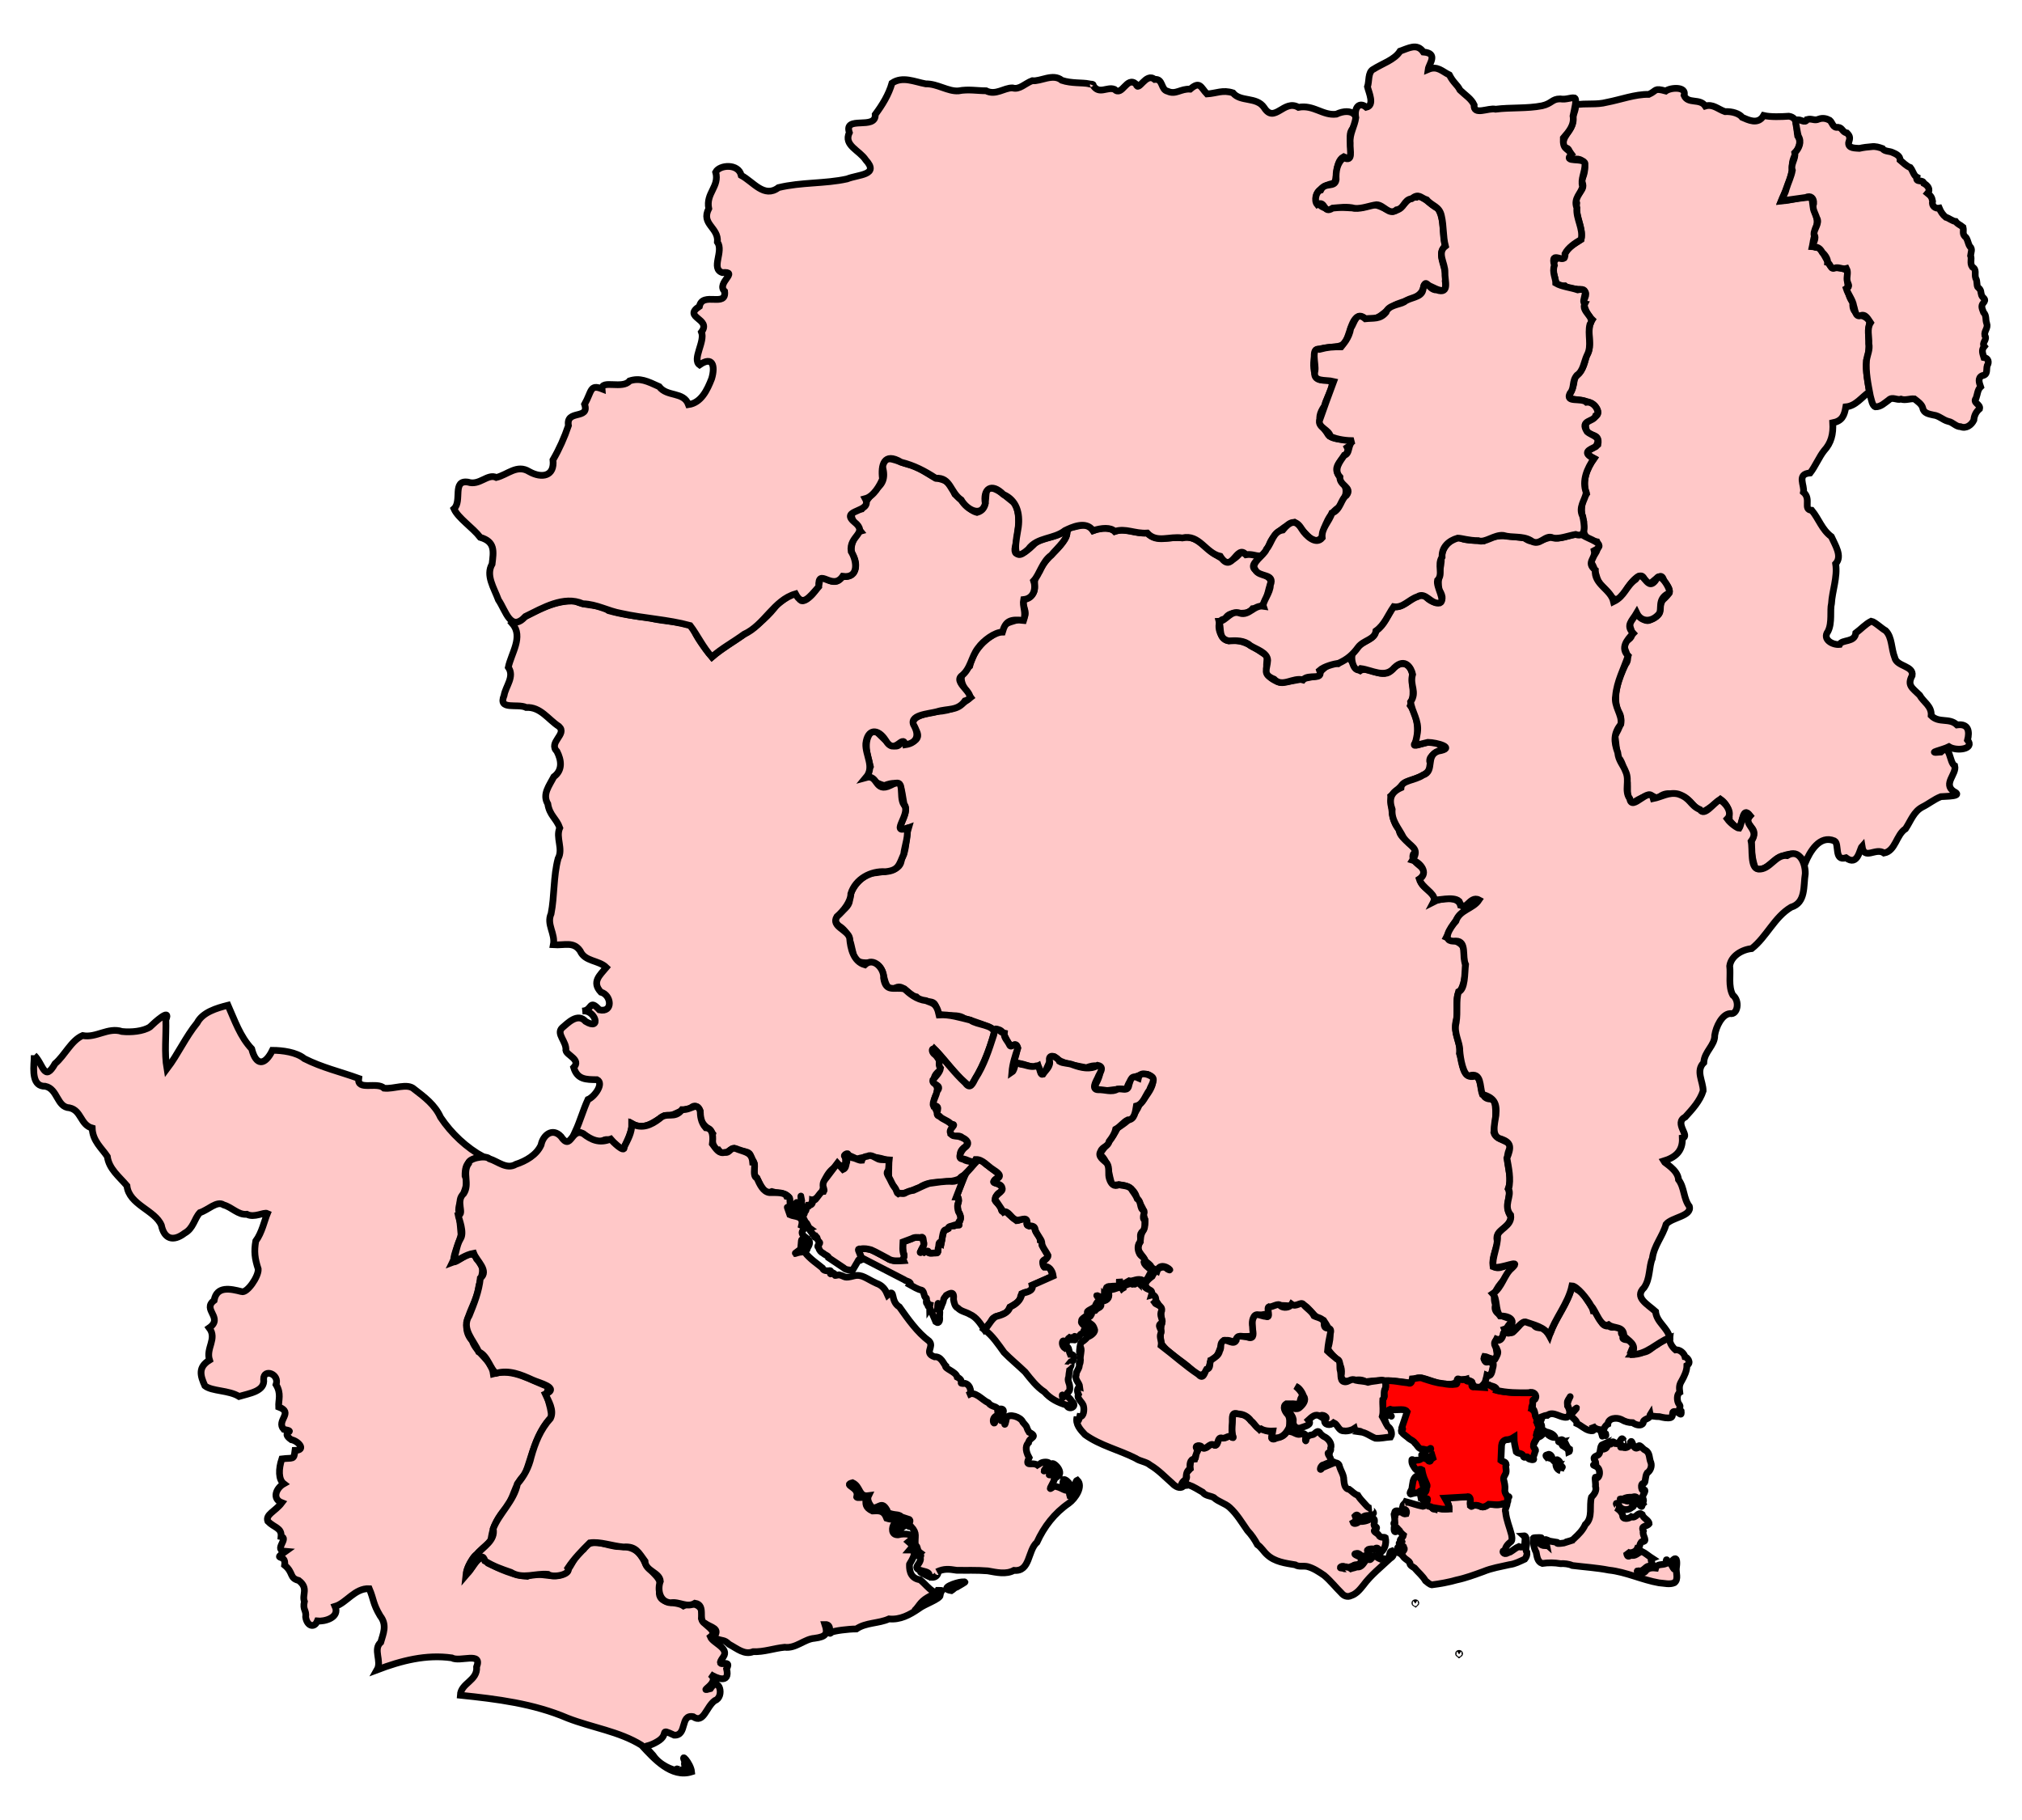 <?xml version="1.0" encoding="UTF-8" standalone="no"?>
<!-- Created with Inkscape (http://www.inkscape.org/) -->
<svg xmlns:svg="http://www.w3.org/2000/svg" xmlns="http://www.w3.org/2000/svg" version="1.0" width="300" height="270" id="svg7147">
  <defs id="defs7149"/>
  <path d="M 186.638,82.981 C 184.202,85.135 189.135,84.854 188.48,86.621 C 187.882,88.476 187.924,90.308 185.85,90.311 C 184.723,91.741 182.644,90.122 181.739,91.85 C 180.161,91.809 180.877,94.931 182.274,95.059 C 184.519,94.691 186.275,96.196 188.012,97.31 C 187.908,99.106 187.465,100.505 189.879,101.219 C 191.637,101.165 193.507,100.594 195.158,100.343 C 195.835,99.902 196.88,98.124 198.531,98.438 C 200.635,96.269 200.368,98.867 201.791,99.509 C 202.96,98.668 205.303,101.006 206.582,99.261 C 208.353,97.47 209.622,99.042 209.577,100.437 C 209.49,102.076 209.939,102.974 209.248,104.681 C 210.287,106.144 210.467,108.075 210.217,109.838 C 208.592,111.846 212.53,108.987 213.604,110.479 C 216.459,111.022 211.994,111.206 212.119,112.923 C 212.774,114.759 210.421,115.318 209.065,115.862 C 207.928,116.224 207.408,117.292 206.344,118.099 C 206.514,119.522 206.33,121.73 207.571,123.049 C 207.631,124.784 210.907,125.507 209.682,126.739 C 209.115,128.286 212.51,128.587 210.777,130.305 C 210.405,131.668 213.411,132.462 212.718,133.767 C 213.688,133.257 216.332,132.847 216.704,134.335 C 217.446,134.593 220.505,132.253 218.528,134.388 C 216.541,135.199 215.517,137.262 214.591,139.059 C 216.034,139.706 217.599,139.819 217.22,141.963 C 217.711,143.496 217.349,145.916 216.688,146.91 C 215.692,147.823 216.537,149.875 216.017,151.498 C 215.604,153.33 216.808,154.665 216.535,156.286 C 217.098,157.742 216.913,160.202 218.864,159.637 C 220.324,160.098 219.009,163.429 221.575,163.005 C 222.121,164.182 221.905,166.4 221.635,168.009 C 221.958,169.296 224.352,169.14 224.057,170.276 C 222.918,172.238 224.63,174.151 223.765,176.376 C 224.325,177.443 223.041,179.032 224.212,180.551 C 223.892,182.497 221.502,182.381 222.217,184.354 C 221.868,185.705 220.41,188.822 223.027,187.921 C 225.941,186.801 224.1,188.158 223.188,189.8 C 221.778,191.341 221.459,192.223 221.875,193.591 C 221.241,195.722 225.611,195.34 224.094,196.326 C 223.255,196.929 223.149,199.093 222.013,198.659 C 221.456,199.758 223.149,202.207 220.933,201.483 C 218.418,201.602 222.984,201.675 221.251,203.777 C 220.714,204.244 219.416,207.41 218.374,205.068 C 216.74,203.825 216.322,205.678 214.513,205.327 C 212.858,205.534 210.258,203.269 209.385,205.204 C 207.079,204.817 204.612,204.677 202.64,204.984 C 201.241,204.086 199.392,205.79 198.97,204.179 C 199.418,202.045 197.696,201.419 197.006,200.088 C 197.635,197.959 197.339,197.288 196.415,195.928 C 194.836,195.781 193.968,192.977 192.654,193.611 C 191.105,193.952 190.001,193.373 188.682,193.9 C 188.805,195.864 185.786,194.106 185.855,196.549 C 186.927,199.583 183.733,197.203 183.133,199.175 C 180.5,197.764 181.646,201.193 179.628,201.82 C 179.449,203.366 178.191,205.028 176.747,203.149 C 175.347,201.813 173.271,200.821 172.278,199.278 C 171.946,197.705 172.52,196.53 172.26,195.107 C 172.319,193.44 171.333,193.121 171.003,192.045 C 170.173,190.878 169.163,190.688 170.935,189.347 C 171.253,188.625 172.368,187.426 173.238,188.284 C 174.391,188.911 172.209,186.871 171.673,188.54 C 169.891,187.499 171.657,188.42 169.972,187.114 C 169.542,186.05 168.327,185.594 169.182,184.228 C 169.038,182.793 170.492,181.717 169.598,180.219 C 170.038,179.421 168.732,178.338 168.478,177.2 C 167.859,175.933 166.428,175.569 165.042,175.86 C 164.361,174.228 164.644,172.407 163.152,171.222 C 163.977,169.955 165.135,168.753 165.802,167.316 C 167.35,166.386 168.45,165.351 169.043,163.889 C 169.854,162.808 172.295,160.171 170.257,159.384 C 168.653,159.49 167.591,159.777 167.12,161.703 C 165.722,161.186 163.254,162.545 162.406,161.137 C 163.466,159.288 163.898,157.359 161.176,158.399 C 159.488,158.021 157.61,157.91 156.378,156.752 C 155.581,156.636 154.93,161.355 154.029,158.148 C 152.926,158.823 150.568,156.681 150.558,158.594 C 149.203,159.554 152.223,154.209 150.184,155.119 C 149.29,155.187 148.983,152.169 147.826,152.89 C 146.448,152.211 144.769,151.541 143.111,151.125 C 141.695,150.001 138.999,151.628 138.864,149.382 C 138.501,147.986 137.207,149.189 135.966,147.891 C 134.641,147.655 133.82,145.408 132.381,146.962 C 130.808,146.13 131.476,144.122 130.23,143.161 C 129.065,142.405 126.859,143.614 126.533,141.258 C 126.184,139.724 125.925,138.24 124.443,137.342 C 122.708,135.747 126.352,135.061 126.016,133.338 C 126.22,131.753 127.94,129.537 129.976,129.472 C 131.6,129.193 133.694,129.24 133.742,127.453 C 134.631,125.941 134.283,124.462 134.786,122.823 C 131.885,123.941 135.278,120.662 134.131,119.296 C 133.68,117.042 133.952,115.493 131.181,116.547 C 129.809,116.121 128.13,115.387 129.134,113.718 C 128.66,111.859 127.885,109.698 129.615,108.203 C 130.756,108.95 132.852,112.068 133.769,109.977 C 133.792,110.47 136.957,110.306 135.974,108.448 C 134.185,106.255 137.431,105.856 139.047,105.557 C 141.149,105.442 142.345,104.76 144.028,103.458 C 142.861,101.879 141.643,100.232 143.875,98.805 C 144.422,96.385 146.29,94.482 148.6,93.565 C 148.871,92.055 150.797,92.296 152.019,91.486 C 152.533,90.412 150.896,89.121 152.678,88.592 C 154.375,87.495 152.686,86.124 154.231,84.739 C 155.141,82.303 158.426,81.082 158.427,78.257 C 159.581,78.417 161.314,77.126 162.207,78.703 C 163.529,78.149 164.827,78.322 165.42,78.824 C 167.058,78.236 168.345,79.197 170.23,79.064 C 171.682,80.44 173.358,79.599 175.28,79.774 C 177.433,79.306 178.629,81.051 180.126,82.139 C 182.271,83.52 182.794,83.481 184.267,81.761 C 184.756,82.858 186.149,81 186.672,82.947" style="fill:#ffc8c8;fill-opacity:1;fill-rule:evenodd;stroke:#000000;stroke-width:1;stroke-miterlimit:4;stroke-dasharray:none;stroke-opacity:1" id="Winchester"/>
  <path d="M 145.125,172.094 C 144.662,172.589 144.115,173.038 143.688,173.562 C 143.361,173.938 143.158,174.37 142.969,174.812 C 142.75,175.324 142.557,175.853 142.344,176.375 C 142.326,176.468 142.27,176.572 142.219,176.688 C 142.123,176.935 142.033,177.19 141.938,177.438 C 141.931,177.502 141.938,177.555 141.969,177.594 C 142.023,177.597 142.071,177.621 142.125,177.625 C 142.249,177.97 142.256,178.292 142.094,178.625 C 142.026,178.974 142.09,179.379 142.188,179.719 C 142.431,180.128 142.639,180.593 142.438,181.062 C 142.053,181.277 142.435,181.748 142.25,181.75 C 142.092,181.19 141.668,182.07 141.438,181.812 C 141.168,181.911 140.669,181.915 140.656,182.312 C 140.424,182.459 140.15,182.391 140.031,182.688 C 139.804,183.231 139.783,183.835 139.656,184.406 C 139.189,184.056 139.321,184.744 139.219,185.031 C 139.085,185.3 139.319,185.96 138.875,185.875 C 138.534,185.845 138.034,185.975 137.781,185.844 C 137.833,185.339 137.25,185.74 137.156,185.781 C 136.863,185.547 136.279,186.12 136.656,185.531 C 136.797,185.111 137.214,184.748 137.031,184.281 C 136.934,183.967 137.06,183.309 136.562,183.594 C 136.127,183.57 135.708,183.509 135.312,183.75 C 134.873,183.916 134.409,184.084 133.969,184.25 C 133.96,184.502 133.945,184.748 133.938,185 C 133.939,185.019 133.936,185.043 133.938,185.062 C 133.954,185.308 133.997,185.561 134.031,185.844 C 134.162,186.058 134.157,186.211 134.125,186.344 C 134.125,186.365 134.129,186.387 134.125,186.406 C 134.093,186.509 134.049,186.58 134.031,186.688 C 134.017,186.775 134.014,186.884 134.062,187 C 134.042,187.001 134.02,186.999 134,187 C 133.606,187.017 133.205,187.064 132.812,187.031 C 132.679,187.023 132.536,186.996 132.406,186.969 C 132.157,186.915 131.907,186.847 131.688,186.688 C 131.384,186.535 131.112,186.351 130.812,186.188 C 130.709,186.131 130.604,186.087 130.5,186.031 C 130.347,185.948 130.186,185.861 130.031,185.781 C 129.775,185.652 129.515,185.51 129.25,185.406 C 129.24,185.403 129.229,185.409 129.219,185.406 C 129.187,185.394 129.157,185.386 129.125,185.375 C 128.907,185.317 128.688,185.274 128.469,185.25 C 128.338,185.236 128.226,185.245 128.094,185.25 C 127.899,185.256 127.696,185.254 127.5,185.281 C 127.453,185.285 127.43,185.295 127.406,185.312 C 127.382,185.33 127.349,185.346 127.344,185.375 C 127.496,185.744 127.629,186.127 127.781,186.5 C 127.829,186.617 127.89,186.729 127.938,186.844 C 128.035,186.827 128.121,186.798 128.219,186.781 C 130.201,187.799 132.174,188.826 134.156,189.844 C 134.417,190.095 135.352,190.148 135,190.594 C 135.561,190.906 136.117,191.262 136.75,191.406 C 137.142,191.552 137.062,192.394 137.344,192.5 C 137.655,192.64 137.268,193.07 137.531,193.469 C 137.77,192.644 137.479,194.842 138.062,193.125 C 138.032,193.292 137.9,193.982 137.906,194.125 C 137.917,194.109 137.95,194.105 137.969,194.062 C 138.262,194.738 138.55,195.419 138.844,196.094 C 139.378,196.472 139.468,195.834 139.406,195.375 C 139.381,194.999 139.629,194.272 139.094,194.219 C 139.172,192.328 139.246,194.142 139.594,193.969 C 139.754,193.455 139.924,193.264 140,192.844 C 139.985,192.563 140.304,192.364 140.406,192.156 C 141.03,191.784 141.611,191.522 141.469,192.781 C 141.556,193.245 141.651,193.839 142.125,194.062 C 142.61,194.559 143.305,194.626 143.875,194.969 C 144.882,195.408 145.449,196.341 146.031,197.219 C 146.36,196.806 146.778,196.443 147.062,196 C 147.308,195.202 148.235,195.285 148.844,194.938 C 149.357,194.826 149.598,194.408 149.812,193.969 C 150.357,193.516 151.249,193.272 151.406,192.469 C 151.446,191.909 151.859,191.758 152.344,191.656 C 152.845,191.61 153.239,191.17 153.125,190.656 C 153.858,190.332 154.611,190.011 155.344,189.688 C 155.662,189.454 156.515,189.448 156.094,188.906 C 155.881,188.513 155.899,187.785 155.281,187.969 C 154.651,188.122 154.932,187.693 154.75,187.344 C 154.486,186.933 155.367,186.771 155.594,186.469 C 155.29,185.95 154.991,185.425 154.688,184.906 C 154.393,184.584 154.839,184.127 154.344,184 C 154.299,183.345 153.587,182.933 153.531,182.25 C 153.34,181.826 152.872,181.71 152.625,181.875 C 151.984,181.642 152.731,181.161 152.125,180.875 C 151.783,180.64 151.259,181.073 150.844,181.094 C 150.367,180.67 149.798,180.318 149.375,179.844 C 149.069,179.562 148.581,180.075 148.531,179.281 C 148.442,178.741 147.809,178.489 147.625,178.062 C 147.709,177.583 147.884,177.176 148.312,176.906 C 148.848,176.607 148.847,176.244 148.406,175.844 C 148.228,175.443 147.189,175.582 147.469,175.25 C 147.641,174.838 148.214,174.687 148.344,174.344 C 147.844,173.812 147.17,173.421 146.594,172.938 C 146.109,172.662 145.725,172.051 145.125,172.094 z " style="fill:#ffc8c8;fill-opacity:1;fill-rule:nonzero;stroke:#000000;stroke-width:1;stroke-miterlimit:4;stroke-dasharray:none;stroke-opacity:1" id="Southampton_Itchen"/>
  <path d="M 117.174,177.836 C 116.627,176.851 116.009,177.218 114.517,176.776 C 113.291,177.279 112.802,175.668 112.307,174.778 C 111.399,174.002 112.439,172.254 111.331,171.848 C 111.642,170.464 109.625,171.036 108.865,170.369 C 108.155,170.455 107.491,171.781 106.603,170.603 C 105.947,170.712 105.42,169.068 105.744,168.181 C 105.052,167.233 103.913,166.838 103.863,165.498 C 104.125,164.732 103.197,163.43 102.426,164.489 C 100.933,164.52 99.689,165.858 98.565,165.526 C 97.058,166.402 95.621,167.754 93.837,166.73 C 93.666,167.91 93.123,169.25 92.462,170.482 C 91.821,170.808 90.893,168.395 89.411,169.226 C 87.881,169.845 86.427,167.753 85.368,167.842 C 86.087,166.286 86.531,164.626 87.232,163.117 C 88.206,162.728 89.673,160.708 88.573,160.174 C 86.951,160.146 85.68,160.193 85.117,158.367 C 86.253,157.195 84.083,156.567 83.955,155.828 C 84.096,154.515 82.468,153.385 83.4,152.486 C 84.229,151.791 85.711,150.192 86.889,151.536 C 89.32,152.998 88.282,149.7 86.419,149.992 C 87.919,149.933 87.34,148.094 88.934,149.818 C 91.007,150.264 90.723,147.6 89.153,147.186 C 87.74,145.661 89.017,144.667 89.955,143.526 C 88.82,142.417 86.777,142.683 86.078,141.068 C 85.08,139.62 83.791,140.276 82.103,140.159 C 82.43,138.49 81.044,137.163 81.763,135.558 C 82.283,132.971 82.09,130.005 82.806,127.362 C 83.606,125.911 82.406,124.268 83.051,122.813 C 82.566,121.43 81.537,120.978 81.274,119.25 C 80.44,117.832 81.47,116.593 82.175,115.234 C 83.523,114.243 83.286,112.755 82.642,111.486 C 81.288,110.114 84.191,108.935 82.944,107.778 C 81.324,106.734 80.208,104.841 78.07,104.954 C 76.792,104.306 73.847,105.453 74.788,103.175 C 75.016,101.794 76.385,100.387 75.417,98.994 C 75.848,96.912 77.68,94.459 76.03,92.534 C 78.874,90.919 81.981,89.044 85.318,89.141 C 86.898,90.016 88.862,89.519 90.306,90.595 C 92.29,91.143 94.273,91.423 96.319,91.652 C 98.418,92.246 100.657,92.084 102.72,92.895 C 103.291,94.613 104.532,96.042 105.625,97.465 C 108.83,94.793 112.911,93.109 115.348,89.579 C 116.264,89.007 118.574,86.892 118.796,89.046 C 119.424,89.616 121.559,87.399 121.594,86.204 C 121.892,84.692 123.702,87.543 124.895,85.524 C 127.011,85.804 127.391,83.829 126.547,82.356 C 125.784,81.137 127.072,78.961 127.673,78.798 C 126.545,77.374 125.297,75.841 127.831,75.5 C 128.458,74.224 129.089,73.805 129.735,72.638 C 131.19,71.869 131.395,70.531 130.841,68.982 C 131.063,67.113 133.473,68.612 134.666,68.876 C 136.279,69.18 137.35,70.134 138.779,70.912 C 140.461,71.178 140.993,71.622 141.676,73.309 C 142.902,74.278 143.716,75.721 144.957,76.023 C 146.644,75.564 146.054,73.717 146.442,72.495 C 147.727,71.965 149.348,73.841 150.523,74.6 C 151.49,76.244 151.069,78.675 150.749,80.655 C 149.931,83.227 152.147,82.052 153.254,80.904 C 154.456,79.504 156.65,79.988 158.015,78.703 C 159.088,79.424 156.715,81.422 155.985,82.357 C 154.633,83.289 154.246,85.225 153.36,86.162 C 153.716,87.152 153.5,88.769 151.871,88.948 C 151.668,89.985 152.301,90.771 151.874,92.045 C 149.927,91.839 149.213,92.052 148.723,93.775 C 147.596,93.784 145.918,95 145.113,96.13 C 144.076,97.449 144.045,99.238 142.604,100.316 C 141.425,101.456 145.466,103.271 143.17,103.976 C 142.076,105.515 140.636,105.067 139.03,105.574 C 137.836,105.921 134.544,106.028 135.705,107.816 C 136.434,109.249 135.905,110.252 134.338,110.48 C 133.885,108.798 132.798,112.224 131.373,109.785 C 130.233,108.041 128.72,108.121 128.462,110.302 C 128.354,112.028 129.821,113.761 128.481,115.35 C 130.339,114.829 129.717,117.694 132.14,116.501 C 134.553,115.175 133.234,118.125 134.125,119.405 C 135.234,120.647 132.054,123.714 134.484,122.898 C 134.929,123.663 134.207,125.545 134.078,126.735 C 133.384,128.311 133.328,129.134 131.364,129.321 C 129.207,129.167 126.914,130.386 126.241,132.582 C 126.232,133.75 125.196,135.088 124.165,135.988 C 123.269,137.474 125.771,137.894 126.062,139.172 C 126.175,140.664 126.604,142.644 128.309,143.131 C 129.61,141.908 131.216,143.71 131.098,145.084 C 131.415,147.309 132.718,146.364 134.193,146.711 C 134.922,147.381 135.939,148.282 137.415,148.457 C 138.279,148.85 138.929,148.716 139.332,150.564 C 140.882,150.466 142.385,150.95 143.987,151.34 C 144.968,152.086 147.437,152.007 147.498,153.197 C 146.76,156.033 145.585,158.77 143.961,161.222 C 141.838,159.686 140.397,157.42 138.583,155.553 C 137.954,156.217 140.269,157.357 139.428,158.81 C 137.405,160.42 139.892,160.806 138.776,162.642 C 138.27,164.05 138.891,164.892 139.751,165.758 C 141.272,166.798 141.536,166.656 141.127,168.264 C 141.63,168.635 144.21,168.6 143.325,170.036 C 141.414,171.227 143.089,172.696 144.619,172.175 C 145.422,171.913 143.083,174.394 142.414,174.848 C 140.64,175.734 138.228,174.895 136.458,176.149 C 135.186,176.547 133.191,177.966 132.656,176.101 C 131.064,175.008 132.541,172.506 131.36,172.033 C 129.783,171.52 128.401,171.538 127.132,171.943 C 125.389,171.131 125.38,170.965 125.486,172.93 C 124.507,172.844 123.341,172.965 122.399,174.989 C 122.157,176.302 122.053,177.476 120.573,178.025 C 120.376,179.363 118.549,179.367 118.944,178.093 C 118.684,176.355 118.916,178.555 118.99,179.073 C 118.071,178.166 118.033,178.486 118.291,179.228 C 117.746,179.36 116.722,178.305 117.171,177.819" style="fill:#ffc8c8;fill-opacity:1;fill-rule:evenodd;stroke:#000000;stroke-width:1;stroke-miterlimit:4;stroke-dasharray:none;stroke-opacity:1" id="Romsey"/>
  <path d="M 210.004,237.9 C 209.72,237.733 210.243,237.707 210.004,237.9 z M 216.481,245.425 C 216.192,245.217 216.769,245.235 216.481,245.425 z M 223.594,222.936 C 223.692,223.439 223.188,223.836 223.388,224.34 C 223.495,225.49 223.974,226.562 224.257,227.674 C 224.312,228 224.404,228.422 224.211,228.675 C 223.776,229.013 223.333,229.449 223.301,230.031 C 222.725,229.969 223.031,230.578 223.441,230.484 C 223.851,230.34 223.694,230.344 224.074,230.238 C 224.498,229.987 224.897,229.616 225.338,229.44 C 225.748,229.613 226.039,229.47 226.239,229.086 C 226.182,228.668 226.42,228.151 226.068,227.832 C 226.496,227.79 226.411,228.44 226.505,228.737 C 226.611,229.254 226.18,229.826 226.549,230.289 C 226.597,230.647 226.451,231.032 226.235,231.294 C 225.5,231.631 224.782,232.019 223.967,232.118 C 222.658,232.42 221.32,232.623 220.073,233.146 C 218.77,233.616 217.473,234.103 216.115,234.39 C 214.91,234.735 213.673,234.955 212.434,235.112 C 212.081,235.041 211.78,234.732 211.501,234.514 C 211.08,233.787 210.402,233.251 209.866,232.608 C 209.588,232.407 209.127,232.232 209.172,231.832 C 209.026,231.557 208.594,231.344 208.337,231.093 C 208.104,230.796 207.888,230.483 207.512,230.358 C 207.38,230.101 207.162,229.54 207.549,229.464 C 207.83,229.856 207.631,229.601 208.123,229.662 C 208.464,230.057 207.476,229.916 208.011,230.392 C 208.105,230.153 208.621,229.776 208.21,229.565 C 207.636,229.347 208.916,229.47 208.056,229.409 C 207.689,229.534 207.44,228.731 207.669,228.942 C 208.145,228.675 208.149,228.828 207.736,228.553 C 207.699,228.327 208.176,228.075 208.234,227.746 C 207.955,227.537 207.701,227.124 207.408,227.038 C 207.011,227.387 206.82,227.304 206.84,226.773 C 206.788,226.154 207.223,226.838 207.357,226.905 C 207.324,226.535 206.723,226.323 206.945,226.337 C 206.778,226.16 206.725,225.925 206.945,225.788 C 206.909,225.415 206.961,225.44 206.898,225.039 C 207.224,224.992 206.511,224.622 207.025,224.476 C 206.841,224.378 206.923,224.032 207.443,224.155 C 207.896,224.114 208.149,224.715 208.636,224.583 C 208.751,224.303 208.682,223.797 208.2,223.966 C 208.371,223.65 207.764,223.658 208.286,223.493 C 207.854,223.419 208.478,223.03 208.595,222.781 C 209.433,222.997 210.273,223.311 211.11,223.466 C 211.53,223.394 211.705,223.041 211.986,223.435 C 212.457,223.462 212.402,223.776 212.804,223.881 C 212.839,223.431 213.455,223.851 213.762,223.808 C 214.169,223.906 214.589,223.839 215.003,223.846 C 214.986,223.356 214.815,222.92 214.534,222.522 C 214.102,222.062 214.878,222.257 215.162,222.186 C 216.1,222.132 217.038,222.079 217.975,222.025 C 218.258,222.427 218.113,222.925 218.147,223.382 C 218.465,223.634 218.601,223.102 219.059,223.31 C 219.498,223.293 219.888,223.749 220.32,223.483 C 220.675,223.37 220.928,223.011 221.341,223.173 C 221.908,223.238 222.474,223.276 223.02,223.073 C 223.211,223.027 223.402,222.982 223.594,222.936 z " style="fill:#ffc8c8;fill-opacity:1;fill-rule:evenodd;stroke:#000000;stroke-width:1;stroke-miterlimit:4;stroke-dasharray:none;stroke-opacity:1" id="Portsmouth_South"/>
  <path d="M 210.812,204.406 C 210.4,204.369 209.949,204.532 209.531,204.562 C 209.46,204.97 209.399,205.378 208.906,205.156 C 207.792,205.063 206.683,204.75 205.562,204.844 C 205.562,205.052 205.562,205.261 205.562,205.469 C 205.667,205.9 205.427,206.16 205.344,206.469 C 205.26,206.762 205.599,207.405 205.156,207.375 C 205.161,208.161 205.182,208.964 205.188,209.75 C 205.074,210.246 205.561,210.316 205.844,210 C 206.091,209.507 206.631,210.411 206.375,210 C 206.222,209.563 205.691,209.902 205.594,209.656 C 206.018,209.739 205.821,209.169 206.25,209.062 C 206.675,209.225 207.121,209.127 207.562,209.125 C 207.967,209.115 208.526,209.066 208.781,209.438 C 208.53,210.209 208.251,210.979 208,211.75 C 208.358,212.286 207.784,211.815 207.938,212.438 C 208.231,212.818 208.725,213.094 209.094,213.438 C 209.388,213.649 209.738,213.759 209.938,214.094 C 210.294,214.394 210.473,214.98 211,214.969 C 211.356,214.954 211.834,215.269 212.094,214.938 C 212.543,214.613 212.064,215.443 212,215.656 C 211.806,216.118 212.605,215.971 212.344,215.5 L 212.594,216.312 C 212.48,216.389 212.359,216.454 212.25,216.531 C 212.328,217.049 211.571,216.688 211.969,216.344 C 211.803,215.994 211.515,216.832 211.375,216.156 C 211.356,215.74 210.613,215.605 211.062,216.125 C 210.984,216.472 210.522,216.645 210.156,216.625 C 209.833,216.865 209.424,216.247 209.469,216.688 C 209.439,217.177 209.734,217.559 210,217.938 C 210.191,218.29 210.662,217.802 210.969,218.031 C 211.066,218.6 211.216,219.166 211.469,219.688 C 211.568,220.009 211.978,220.494 211.562,220.719 C 211.735,220.919 211.573,221.345 211.281,221.562 C 211.074,221.796 210.717,222.25 211.031,222.5 C 211.123,222.471 211.221,222.435 211.312,222.406 C 211.603,222.456 211.945,222.055 211.75,222.688 C 211.59,223.051 211.757,223.468 212.188,223.5 C 212.471,223.466 212.693,224.217 212.844,223.688 C 213.216,223.75 213.596,223.813 213.969,223.875 C 214.275,223.867 214.827,223.941 215,223.781 C 215.005,223.197 214.647,222.737 214.375,222.25 C 215.456,222.188 216.544,222.124 217.625,222.062 C 218.054,221.883 218.21,222.374 218.156,222.719 C 218.093,222.992 218.15,223.773 218.469,223.375 C 218.769,223.264 219.238,223.282 219.562,223.438 C 220.018,223.729 220.529,223.445 220.906,223.156 C 221.586,223.183 222.28,223.346 222.938,223.094 C 223.271,223.002 223.746,223.018 223.75,222.562 C 223.377,222.091 224.343,221.991 223.656,222.062 C 223.48,221.707 223.196,221.389 223.281,220.969 C 223.335,220.462 223.216,219.982 223.094,219.5 C 223.008,219.028 223.471,218.736 223.469,218.281 C 223.497,217.928 223.322,217.559 223.469,217.281 C 223.419,216.787 222.98,216.891 222.688,216.656 C 222.729,215.96 222.762,215.005 222.781,214.438 C 222.831,214.025 223.019,213.712 223.438,213.594 C 223.872,213.595 224.263,213.452 224.625,213.219 C 224.623,213.971 224.818,214.675 224.969,215.406 C 225.217,215.669 225.841,215.542 226,215.969 C 226.113,216.557 226.637,215.747 226.719,216.344 C 226.856,216.507 227.708,216.7 227.531,216.406 C 227.421,216.078 227.704,215.718 227.75,215.375 C 228.065,214.99 227.398,214.839 227.531,214.469 C 227.468,213.94 228.082,213.64 228.031,213.125 C 227.919,212.766 228.053,212.397 228.219,212.062 C 228.493,211.682 228.086,211.292 228,210.906 C 228.067,210.579 228.075,210.503 227.844,210.188 C 227.73,209.883 227.792,209.306 227.562,209.156 C 227.224,209.361 227.129,208.494 227.438,208.5 C 227.762,208.363 227.068,207.686 227.625,207.625 C 228.076,207.493 227.761,206.933 227.688,206.625 C 227.271,206.623 226.854,206.627 226.438,206.625 C 224.991,206.651 223.545,206.582 222.125,206.281 C 221.946,206.077 222.072,205.643 221.5,205.781 C 221.251,205.59 221.126,205.45 220.812,205.375 C 220.431,205.071 220.167,205.436 220.219,205.844 C 219.722,205.811 219.247,205.782 218.75,205.75 C 218.209,205.89 218.391,205.302 218.344,204.969 C 218.15,204.771 217.527,205.142 217.5,204.625 C 217.116,204.742 216.719,204.684 216.344,204.562 C 215.995,204.511 216.39,205.369 216,205.344 C 215.365,205.459 214.72,205.374 214.094,205.25 C 213.092,205.162 212.169,204.836 211.219,204.531 C 211.086,204.461 210.95,204.419 210.812,204.406 z M 205.062,210.125 C 205.119,210.213 205.162,210.319 205.219,210.406 C 205.392,210.511 205.543,210.964 205.594,211.094 C 205.601,210.741 205.22,210.449 205.062,210.125 z M 210.25,218.969 C 210.208,218.972 210.17,218.977 210.125,219 C 209.581,219.362 209.608,220.105 209.5,220.688 C 209.535,221.001 208.974,221.516 209.312,221.656 C 209.384,221.641 209.428,221.609 209.5,221.594 C 209.791,221.518 210.391,221.387 210.438,221.5 C 210.55,221.215 210.984,221.016 211.312,221.031 C 211.18,220.535 211.038,220.058 210.906,219.562 C 210.735,219.364 210.542,218.944 210.25,218.969 z " style="fill:red;fill-opacity:1;fill-rule:evenodd;stroke:#000000;stroke-width:1;stroke-miterlimit:4;stroke-dasharray:none;stroke-opacity:1" id="Portsmouth_North"/>
  <path d="M 162.207,12.712 C 163.102,14.06 164.264,12.835 165.334,13.245 C 166.532,14.416 167.116,11.24 168.564,12.472 C 168.895,13.808 169.992,10.668 171.313,11.784 C 172.601,11.639 172.19,13.323 173.237,13.537 C 174.467,14.101 175.138,13.138 176.587,13.227 C 178.054,11.953 178.153,12.976 179.077,13.938 C 180.482,13.851 181.41,13.286 182.927,13.777 C 184.049,15.17 186.422,14.307 187.551,15.953 C 189.102,18.429 190.484,14.652 192.646,15.923 C 194.893,15.501 196.251,17.183 198.26,16.94 C 200.526,15.882 202.209,17.126 200.505,19.35 C 199.791,20.52 201.407,24.265 199.352,23.261 C 197.882,24.061 198.657,26.941 197.726,27.222 C 196.608,27.432 195.308,28.201 195.262,29.326 C 195.396,30.414 196.585,31.321 197.957,30.734 C 199.274,30.65 201.156,31.133 202.741,30.621 C 204.276,29.856 205.336,31.147 206.662,31.36 C 208.278,31.145 208.448,29.17 210.193,29.257 C 211.022,28.731 212.334,30.577 213.319,30.889 C 214.399,32.634 213.907,34.686 214.436,36.507 C 212.945,37.865 214.897,39.88 214.427,41.696 C 214.974,45.026 211.216,41.147 211.229,42.542 C 210.867,44.505 208.08,44.543 206.779,45.366 C 205.237,46.303 204.545,47.673 202.636,47.309 C 200.669,45.869 200.45,49.18 199.646,50.699 C 198.931,51.749 197.528,51.293 195.682,51.793 C 194.71,51.855 194.396,56.695 196.2,56.298 C 199.028,56.15 196.842,58.578 196.523,60.212 C 194.919,62.433 196.408,63.337 197.095,64.544 C 198.121,65.775 202.57,64.581 199.883,66.372 C 200.542,67.646 197.168,68.757 198.733,70.646 C 200.053,72.564 199.973,73.189 198.798,75.165 C 197.231,76.061 196.46,78.03 196.145,79.706 C 194.683,81.303 193.281,78.306 192.068,77.481 C 190.96,77.777 188.785,79.255 188.29,80.881 C 187.205,83.501 186.488,82.027 184.868,82.294 C 183.442,80.615 182.823,85.315 181.051,82.524 C 178.87,82.056 177.969,79.196 175.413,79.806 C 173.483,79.513 171.634,80.614 170.213,79.081 C 168.339,79.203 167.001,78.301 165.385,78.841 C 164.821,78.204 163.462,78.297 162.172,78.72 C 161.118,77.18 158.947,78.258 158.015,78.703 C 156.326,80.036 153.882,79.648 152.566,81.487 C 149.834,83.976 150.824,79.925 151.091,78.171 C 151.359,76.14 150.829,74.199 148.868,73.351 C 147.08,71.538 145.808,72.531 146.187,74.714 C 145.629,76.773 143.474,75.664 142.612,74.161 C 140.928,73.003 141.09,70.809 138.833,70.94 C 137.161,69.852 135.649,69.061 133.691,68.564 C 131.145,67.026 130.669,68.999 130.937,71.056 C 130.562,71.982 129.622,73.649 128.378,73.979 C 129.522,76.098 124.477,75.532 126.764,77.447 C 128.886,79.145 125.929,79.458 126.282,81.813 C 127.155,83.19 127.498,85.84 125.032,85.497 C 123.49,87.747 121.348,84.014 121.476,87.036 C 120.014,88.69 119.066,90.055 118.027,88.104 C 114.766,89.046 113.445,92.707 110.379,94.103 C 108.809,95.254 107.089,96.167 105.627,97.465 C 104.328,96.097 103.426,94.131 102.394,92.8 C 99.05,91.883 95.536,91.749 92.186,90.999 C 90.193,90.652 88.55,89.625 86.484,89.568 C 83.63,88.314 80.52,90.203 77.959,91.45 C 75.763,93.829 75.069,90.64 73.957,89.005 C 73.268,87.159 72.046,85.358 73.009,83.686 C 73.236,81.803 73.495,80.371 71.254,79.717 C 70.123,78.244 67.983,76.888 67.354,75.48 C 68.611,74.351 67.031,71.162 69.432,71.522 C 71.152,72.092 72.329,70.212 73.64,70.835 C 75.351,70.415 76.702,68.836 78.53,69.969 C 80.392,71.008 82.309,70.671 82.047,68.223 C 82.982,66.61 83.755,64.874 84.337,63.14 C 83.929,60.681 87.524,62.329 86.735,59.976 C 87.821,58.027 87.511,56.977 89.324,57.691 C 89.213,56.304 92.408,57.782 93.409,56.506 C 94.959,56.004 96.048,56.557 97.8,57.355 C 98.993,58.928 101.413,58.049 102.153,60.028 C 104.045,59.748 104.932,57.855 105.591,56.162 C 106.154,54.249 105.731,52.778 103.795,54.125 C 102.654,53.306 104.649,50.654 104.077,49.256 C 105.609,47.252 101.203,47.135 103.771,45.449 C 104.235,43.205 107.827,45.682 107.509,43.215 C 106.217,41.991 109.755,40.211 107.171,40.442 C 105.403,39.846 107.424,37.293 106.44,35.909 C 106.651,33.727 103.961,33.28 105.156,30.947 C 104.691,28.634 106.786,27.702 106.183,25.528 C 106.76,24.438 109.566,24.219 109.975,26.021 C 111.764,26.966 113.369,29.446 115.504,27.831 C 118.904,27.004 122.391,27.277 125.681,26.544 C 127.359,25.866 130.529,26.001 128.447,23.725 C 127.513,22.284 125.112,21.574 126.017,19.67 C 125.139,17.052 130.007,19.361 129.855,16.99 C 130.903,15.586 131.864,14.03 132.343,12.329 C 133.92,11.264 135.671,12.138 137.354,12.442 C 139.073,12.404 140.651,13.6 142.207,13.484 C 143.626,13.199 145.1,13.477 146.297,13.468 C 147.735,14.198 148.952,13.024 150.215,13.039 C 151.264,13.362 152.052,12.386 153.152,11.973 C 154.369,12.133 156.227,10.822 157.547,11.92 C 158.967,12.396 160.592,12.228 161.544,12.424 C 161.659,12.541 162.326,12.381 162.19,12.695" style="fill:#ffc8c8;fill-opacity:1;fill-rule:evenodd;stroke:#000000;stroke-width:1;stroke-miterlimit:4;stroke-dasharray:none;stroke-opacity:1" id="North_West_Hampshire"/>
  <path d="M 233.73,15.564 C 235.331,15.268 236.818,15.595 238.396,15.176 C 240.454,14.786 242.585,13.967 244.633,14.001 C 245.879,13.436 245.35,13.015 247.149,13.501 C 247.856,12.965 250.282,12.794 249.865,14.157 C 250.441,15.493 252.203,14.528 253.012,15.732 C 254.154,15.395 254.845,16.172 255.928,16.561 C 257.002,16.497 258.093,16.864 258.49,17.412 C 259.32,17.763 260.837,18.583 261.668,17.136 C 262.691,17.378 264.261,17.319 265.412,17.24 C 266.843,17.464 266.473,18.903 266.715,20.168 C 267.657,21.488 266.038,22.84 265.931,24.24 C 266.006,26.163 264.957,28.125 264.276,29.807 C 265.757,29.783 267.68,28.968 268.9,29.412 C 268.747,30.933 270.094,32.365 269.389,33.823 C 269.492,34.874 268.14,37.081 269.877,36.662 C 270.78,37.786 271.125,38.959 271.757,39.672 C 272.756,39.776 274.73,39.535 274.112,41.447 C 274.257,42.529 273.913,43.508 274.893,44.888 C 274.729,47.158 276.668,46.306 277.433,47.751 C 276.888,49.497 277.685,51.664 276.93,53.487 C 276.761,55.056 277.154,56.591 277.35,58.138 C 276.183,58.925 275.357,60.224 273.864,60.358 C 273.636,61.677 273.314,62.443 271.921,62.725 C 272.022,64.397 271.684,65.721 270.641,66.853 C 269.943,67.711 269.318,69.202 268.571,70.164 C 266.49,70.323 267.789,72.01 267.575,73.016 C 268.812,74.052 267.438,75.613 268.81,75.705 C 269.896,77.037 270.298,78.554 271.715,79.614 C 272.256,80.837 273.395,82.52 272.351,83.634 C 272.664,85.591 271.832,87.704 271.733,89.546 C 271.48,90.522 271.873,92.361 271.218,93.66 C 270.324,94.868 271.92,95.717 272.935,95.609 C 273.304,94.826 275.182,95.366 275.34,93.908 C 276.108,93.342 276.752,92.595 277.633,92.154 C 278.15,92.243 279.156,93.226 279.773,93.565 C 280.748,94.53 280.58,96.198 281.119,97.551 C 281.399,98.906 283.964,98.75 283.701,100.221 C 282.926,101.7 283.709,102.036 284.806,103.122 C 285.379,104.162 286.63,104.741 286.525,106.158 C 287.697,107.348 289.202,106.427 290.355,107.542 C 292.08,107.304 292.246,108.508 291.92,109.793 C 293.033,111.131 290.309,111.502 289.162,110.778 C 288.228,111.254 285.587,111.787 287.951,111.57 C 289.42,110.2 289.173,113.168 290.027,113.609 C 290.331,114.846 288.248,116.264 289.862,117.406 C 291.402,118.165 288.712,118.119 287.968,118.185 C 286.953,118.584 286.193,119.242 285.202,119.731 C 283.929,120.414 283.534,121.709 282.725,122.949 C 281.33,123.829 281.255,126.237 279.532,126.552 C 278.287,125.673 276.594,127.702 276.265,125.551 C 275.909,125.938 275.66,128.583 273.884,127.257 C 272.065,127.8 272.953,125.172 272.172,124.753 C 269.99,123.817 268.539,126.311 267.821,128.039 C 267.252,127.108 266.192,126.262 264.607,126.967 C 262.954,127.289 262.338,129.26 260.495,128.985 C 260.057,127.829 259.65,125.816 259.915,124.355 C 261.175,122.786 258.273,122.319 259.663,120.996 C 258.45,119.469 258.632,122.268 258.092,122.617 C 257.989,123.626 256.785,121.802 256.563,121.724 C 256.609,120.743 256.504,119.449 255.275,118.58 C 254.627,119.175 252.876,120.482 252.579,120.412 C 250.917,119.624 251.15,118.776 249.504,118.084 C 248.115,117.849 247.084,117.248 245.825,118.58 C 244.961,117.436 243.414,118.376 242.063,119.233 C 241.126,117.966 241.671,116.976 241.376,115.659 C 241.011,114.55 240.866,113.529 240.414,112.742 C 239.759,112.425 239.826,110.017 239.579,109.161 C 240.216,108.127 241.039,106.592 240,105.402 C 239.268,103.109 240.126,100.614 241.155,98.595 C 242.227,97.221 240.323,96.253 241.324,95.077 C 243.236,94.009 240.993,92.975 242.183,91.847 C 242.838,89.956 243.647,92.684 244.893,91.943 C 247.018,91.019 245.792,90.418 246.691,89.023 C 247.825,87.984 248.106,87.619 246.882,86.302 C 246.436,83.724 244.496,88.405 243.934,85.878 C 243.374,84.363 241.354,87.168 241.121,87.892 C 239.542,89.946 239.216,88.506 237.902,87.193 C 236.543,86.052 236.962,84.317 235.826,83.153 C 236.616,82.377 237.409,81.342 236.946,80.383 C 235.151,80.129 234.687,79.041 234.955,77.365 C 234.512,75.928 234.516,74.422 235.379,73.271 C 234.687,71.42 235.409,69.526 236.496,68 C 234.366,66.853 236.175,66.83 237.079,65.97 C 237.453,63.861 235.383,65.222 235.274,63.287 C 235.087,61.963 237.672,62.185 236.972,60.722 C 236.204,59.177 234.094,59.516 232.682,59.031 C 233.243,57.776 233.547,57.228 233.593,56.008 C 234.703,55.2 235.114,54.11 235.345,52.76 C 236.538,51.268 235.136,49.015 236.239,47.417 C 235.233,46.464 234.711,44.82 235.156,44.187 C 235.914,42.3 233.127,43.311 232.169,42.405 C 230.455,42.584 230.946,41.362 230.414,40.39 C 230.257,38.268 231.187,38.115 232.025,38.147 C 232.29,36.669 233.575,36.284 234.589,35.494 C 234.921,33.663 233.645,31.994 233.937,30.13 C 233.459,28.581 235.572,28.335 234.606,26.8 C 235.29,25.634 235.655,23.214 233.426,23.641 C 232.571,23.547 233.354,21.814 232.033,21.921 C 231.492,20.259 233.285,19.481 233.353,17.938 C 233.251,17.084 233.876,16.39 233.747,15.547" style="fill:#ffc8c8;fill-opacity:1;fill-rule:evenodd;stroke:#000000;stroke-width:1;stroke-miterlimit:4;stroke-dasharray:none;stroke-opacity:1" id="North_East_Hampshire"/>
  <path d="M 5.075,156.549 C 6.435,157.861 6.557,160.637 8.17,157.795 C 9.637,156.549 10.564,154.351 12.26,153.625 C 14.263,154.026 16.036,152.341 18.095,153.024 C 19.446,153.17 21.246,153.002 22.243,152.356 C 22.915,151.699 25.424,149.416 24.607,151.286 C 24.679,153.718 24.355,156.144 24.771,158.559 C 26.427,156.375 27.521,153.86 29.254,151.738 C 30.075,150.15 32.162,149.556 33.825,149.127 C 34.83,151.39 35.631,153.787 37.343,155.598 C 37.993,158.167 39.303,158.094 40.419,155.815 C 41.86,155.821 43.968,156.071 45.153,157.05 C 47.82,158.394 50.345,158.95 53.219,159.985 C 52.942,161.89 55.926,160.42 56.987,161.436 C 58.417,161.608 60.44,160.614 61.461,161.583 C 62.947,162.721 64.542,163.908 65.361,165.749 C 66.982,168.177 69.218,170.26 71.726,171.634 C 69.757,171.922 68.962,172.425 69,174.434 C 69.743,176.211 68.081,177.735 68.046,179.503 C 68.103,180.243 68.264,181.317 68.406,183.166 C 68.224,184.134 66.848,187.044 67.497,187.183 C 68.357,186.916 70.094,185.107 70.721,186.771 C 72.354,188.262 71.182,189.56 70.975,191.241 C 70.603,193.801 67.905,196.493 70.056,198.904 C 70.713,200.819 72.904,201.685 73.2,203.796 C 76.189,202.945 78.798,204.835 81.505,205.772 C 80.628,206.879 81.794,208.266 81.815,210.205 C 79.563,212.568 78.97,215.789 77.896,218.761 C 76.205,220.107 76.305,222.554 74.752,224.08 C 73.563,225.531 73.007,226.865 72.822,228.64 C 71.245,230.016 69.343,231.505 69.116,233.742 C 70.12,232.61 71.303,229.744 72.44,231.924 C 74.134,232.753 76.118,233.687 78.222,233.852 C 80.039,233.037 81.899,234.306 83.564,233.491 C 84.709,232.947 84.991,230.865 86.579,229.836 C 87.73,227.836 90.082,229.466 91.886,229.44 C 93.982,229.389 94.969,230.178 95.758,231.954 C 96.6,233.429 98.564,234.089 97.826,236.025 C 97.598,238.159 100.241,237.452 101.401,238.226 C 102.82,237.494 104.649,238.212 104.075,240.125 C 104.29,241.133 106.645,241.85 105.399,242.831 C 105.786,243.776 108.242,244.486 107.319,245.807 C 105.798,247.875 108.765,245.793 107.802,247.573 C 108.372,249.897 106.207,248.931 105.347,248.363 C 107.121,249.64 103.228,251.142 105.395,250.517 C 106.679,248.51 107.577,251.768 106.051,252.286 C 104.74,253.248 104.411,255.772 102.835,254.671 C 100.865,254.301 101.997,257.496 100.038,257.417 C 97.626,256.299 99.428,257.269 97.535,258.365 C 95.493,259.602 95.156,258.382 96.903,260.406 C 97.858,261.872 99.868,262.638 100.411,262.623 C 100.149,261.956 101.465,263.211 101.056,262.152 C 102.464,264.053 101.148,261.242 101.677,261.472 C 100.774,259.725 102.491,261.601 102.611,262.854 C 99.617,263.803 97.054,260.93 95.189,258.909 C 91.897,256.85 87.825,256.298 84.21,254.889 C 79.172,252.724 73.7,252.048 68.293,251.49 C 68.383,249.653 70.883,249.36 70.714,247.283 C 71.631,244.966 68.24,246.62 67.031,245.948 C 63.236,245.411 59.559,246.35 55.942,247.727 C 56.69,246.427 55.288,244.693 56.49,243.638 C 56.842,242.368 57.484,241.084 56.402,239.712 C 55.299,237.859 55.494,237.343 54.788,235.684 C 52.64,235.584 51.381,237.817 49.716,238.312 C 50.463,240.005 48.094,240.589 47.087,240.477 C 46.621,241.606 45.54,241.215 45.351,239.894 C 45.485,238.807 44.871,238.861 45.162,237.58 C 44.769,236.584 45.83,235.616 44.319,234.464 C 42.9,234.112 43.584,233.303 42.231,232.199 C 42.517,230.344 40.262,231.638 42.349,230.152 C 40.481,230.005 42.928,228.197 41.702,227.955 C 41.825,226.636 40.678,226.655 39.737,225.684 C 39.349,224.672 40.846,224.217 41.812,222.933 C 40.321,222.355 40.963,220.756 42.103,220.118 C 41.297,219.496 41.313,217.942 41.817,216.43 C 43.518,216.212 43.589,216.661 43.776,215.17 C 45.507,215.149 44.238,213.754 43.219,213.582 C 41.389,212.281 44.251,212.468 42.094,212.043 C 40.92,210.729 43.655,209.57 41.345,208.727 C 41.29,207.686 41.774,206.768 40.959,205.411 C 41.504,203.838 39.117,202.981 39.113,204.589 C 39.38,206.418 36.941,206.714 35.463,207.164 C 33.952,206.219 31.455,206.42 30.399,205.589 C 29.73,204.11 29.337,202.836 31.087,201.769 C 30.512,199.975 32.266,198.613 31.04,196.993 C 33.211,195.472 29.921,194.302 31.767,192.921 C 32.15,190.723 34.213,191.197 35.834,191.612 C 36.631,191.913 38.394,189.368 38.312,188.266 C 37.798,186.706 37.673,185.659 37.947,184.107 C 38.857,182.9 39.265,180.976 39.667,180.022 C 39.156,179.778 37.727,180.721 36.621,180.139 C 35.334,180.269 34.423,179.104 33.176,178.747 C 32.204,178.077 30.857,179.526 29.654,179.896 C 28.815,180.787 28.722,182.219 27.389,182.947 C 25.685,184.246 24.369,183.812 23.94,181.766 C 23.012,179.53 19.13,178.741 18.833,175.912 C 17.676,174.537 16.167,173.419 15.924,171.567 C 15.109,170.341 13.74,169.263 13.679,167.358 C 11.903,166.87 12.1,164.731 10.31,164.349 C 8.408,164.253 8.595,161.541 6.718,161.148 C 4.783,161.201 4.951,158.871 5.058,157.213 C 5.066,156.992 5.074,156.771 5.082,156.549" style="fill:#ffc8c8;fill-opacity:1;fill-rule:evenodd;stroke:#000000;stroke-width:1;stroke-miterlimit:4;stroke-dasharray:none;stroke-opacity:1" id="New_Forest_West"/>
  <path d="M 118.14,179.039 C 117.94,177.416 118.812,179.287 119.42,179.587 C 119.1,180.943 118.372,179.225 118.089,179.148 L 117.961,179.125 L 118.145,179.039 M 141.16,235.976 C 139.148,235.664 141.959,234.725 142.682,234.686 C 143.513,234.634 143.312,234.636 141.943,235.455 C 141.627,235.515 141.428,235.819 141.16,235.976 z M 92.575,170.225 C 93.142,169.048 93.759,168.076 93.735,166.72 C 95.268,167.511 96.593,166.919 97.862,165.945 C 98.957,164.879 100.078,166.091 101.184,164.624 C 102.683,164.681 103.332,163.399 103.887,164.796 C 103.912,165.532 103.975,166.482 104.703,167.304 C 105.889,167.395 105.799,168.852 105.689,169.703 C 106.299,170.532 106.696,171.184 107.52,170.963 C 108.421,171.114 108.276,169.94 109.493,170.517 C 110.644,170.938 111.536,170.985 111.668,172.378 C 112.37,172.354 111.454,174.467 112.312,174.778 C 112.711,175.677 113.221,176.829 114.176,176.926 C 115.345,176.929 116.415,176.863 116.706,177.47 C 117.738,177.564 116.613,178.788 117.88,179.262 C 119.272,179.418 118.271,180.973 117.64,180.098 C 116.674,179.045 116.593,178.438 117.188,180.207 C 117.898,180.546 119.307,180.301 118.928,181.805 C 120.088,182.343 118.125,182.551 119.528,183.575 C 119.568,183.715 120.604,183.974 119.82,185.103 C 119.595,186.007 119.677,184.749 119.114,184.359 C 118.848,183.332 118.91,184.322 118.79,185.307 C 117.057,186.628 118.33,185.54 119.404,185.765 C 120.108,186.74 121.456,187.616 122.026,188.11 C 122.095,188.27 122.2,188.566 122.956,188.523 C 123.693,188.313 122.763,189.424 123.539,188.796 C 124.347,189.156 123.309,189.35 124.492,189.124 C 125.531,189.373 125.107,189.688 126.75,189.268 C 127.899,189.001 128.516,189.686 130.065,190.397 C 131.357,190.852 131.597,191.966 131.677,192.131 C 132.921,191.034 131.997,193.011 133.443,193.886 C 134.747,195.725 136.097,197.657 137.862,198.968 C 138.652,199.835 137.032,200.694 138.652,201.287 C 139.636,201.189 139.992,202.323 140.277,202.592 C 140.111,203.063 141.831,203.463 142.019,204.295 C 143.294,204.965 141.91,205.336 143.215,205.231 C 144.048,205.462 144.298,206.842 143.59,206.962 C 144.617,206.203 145.684,207.68 146.641,208.109 C 147.197,208.827 147.936,208.536 147.998,209.122 C 149.144,208.712 149.024,209.63 148.479,209.947 C 146.608,209.861 147.658,212.234 147.672,210.462 C 149.462,209.667 147.61,211.978 149.407,209.844 C 148.907,211.131 149.012,212.149 149.351,210.318 C 149.724,209.657 151.464,210.197 151.761,210.978 C 152.618,211.912 152.132,211.583 152.689,212.473 C 154.141,213.215 152.691,213.208 152.603,214.019 C 152.285,214.326 151.975,214.975 152.689,216.252 C 151.9,217.95 153.406,216.516 154.269,217.661 C 153.77,216.664 156.353,216.737 155.506,217.369 C 154.28,218.865 155.099,218.121 156.061,217.34 C 155.903,216.495 158.009,218.291 156.932,219.053 C 156.887,217.958 155.163,218.274 155.575,218.228 C 157.212,218.391 154.929,218.885 155.916,218.805 C 156.872,218.759 156.313,219.397 156.4,219.603 C 156.063,220.418 155.305,221.378 156.365,220.479 C 157.399,220.564 157.871,221.205 158.513,221.114 C 158.048,220.747 157.461,220.434 157.797,219.486 C 158.428,219.417 159.337,221.045 159.149,221.132 C 158.798,220.84 158.531,221.275 158.736,221.939 C 160.49,222.508 159.079,219.905 159.836,219.585 C 160.762,220.491 159.547,222.314 158.58,223.011 C 156.459,224.463 154.904,226.485 153.848,228.805 C 152.453,230.025 152.877,233.207 150.442,232.969 C 149.244,233.609 147.893,233.277 146.542,233.04 C 144.915,232.909 143.392,232.985 141.931,232.953 C 140.774,232.772 140.1,232.681 139.03,233.175 C 139.432,232.937 139.063,234.606 137.558,233.764 C 135.924,232.963 136.537,233.084 137.803,233.84 C 138.336,232.81 135.327,233.301 136.161,232.179 C 136.498,231.712 136.768,231.191 136.401,230.942 C 136.904,230.783 136.401,230.666 136.599,230.424 C 135.929,229.955 136.262,229.398 135.813,229.245 C 135.658,227.876 136.173,227.533 135.17,226.453 C 134.057,226.601 135.594,225.598 134.752,225.341 C 135.299,226.223 133.518,226.34 133.515,227.179 C 132.224,227.51 135.088,225.191 133.211,224.749 C 132.434,224.656 131.435,224.519 131.573,223.984 C 130.835,222.705 130.47,223.669 129.615,223.692 C 130.004,224.322 128.366,222.888 128.859,221.888 C 127.347,222.097 127.738,220.545 126.49,219.968 C 124.992,220.346 127.514,220.588 127.117,221.99 C 126.818,222.475 129.154,221.744 128.464,222.54 C 128.48,223.041 128.304,223.62 129.443,224.155 C 130.388,224.109 131.108,224.022 131.563,225.242 C 133.011,225.727 133.371,224.772 132.673,226.063 C 132.294,226.573 132.195,227.744 133.24,227.695 C 134.168,227.422 136.259,227.546 134.803,228.726 C 135.522,229.338 135.275,229.589 134.972,229.941 C 136.548,229.941 134.824,232.092 134.941,232.076 C 134.932,232.488 134.817,234.119 136.504,234.361 C 137.284,234.916 138.664,236.871 139.15,235.924 C 140.898,235.872 138.363,236.477 137.656,236.972 C 136.396,237.718 136.394,238.312 135.628,238.983 C 136.489,238.574 136.51,237.954 137.289,237.959 C 136.729,238.077 138.55,236.336 139.528,236.629 C 139.441,237.259 137.184,237.954 136.296,238.659 C 134.976,239.561 133.555,240.336 131.9,240.168 C 130.343,240.873 128.479,240.679 127.057,241.659 C 125.932,241.654 123.665,241.935 123.367,242.164 C 122.658,242.854 123.699,240.962 122.394,240.993 C 122.847,242.365 122.599,242.81 120.848,243.043 C 119.35,243.147 118.079,244.594 116.413,244.372 C 114.833,244.525 113.356,245.091 111.75,245.029 C 110.442,245.54 109.405,244.597 108.172,243.932 C 107.298,243.121 107.424,243.609 105.837,242.934 C 107.01,241.553 105.465,241.469 104.565,240.799 C 103.493,240.373 104.808,238.098 103.123,237.838 C 101.882,238.585 100.818,237.548 99.497,237.775 C 97.845,237.668 97.509,235.779 97.976,234.573 C 97.875,233.262 95.758,233.087 95.697,231.612 C 94.748,230.344 94.385,229.346 92.499,229.5 C 90.858,229.369 89.024,228.654 87.503,228.885 C 86.324,230.051 85.174,231.241 84.251,232.626 C 84.823,233.557 82.088,234.154 81.295,233.551 C 79.463,233.37 77.544,234.328 75.805,233.258 C 74.304,232.736 73.277,232.388 71.948,231.578 C 71.493,229.726 70.112,232.712 69.472,233.253 C 68.72,234.041 69.932,230.983 70.725,230.608 C 71.714,229.438 73.532,228.534 73.172,226.786 C 74.02,224.553 76.287,222.663 76.776,220.118 C 77.76,218.989 78.457,217.68 78.804,216.152 C 79.385,214.046 80.185,212.053 81.673,210.417 C 82.261,209.193 81.37,207.86 80.911,206.82 C 83.142,205.881 79.965,205.165 79.023,204.719 C 77.315,203.938 75.537,203.172 73.631,203.722 C 72.743,203.187 72.407,201.143 71.016,200.536 C 70.31,198.854 68.359,197.116 69.616,195.171 C 70.347,193.376 71.073,191.551 71.264,189.622 C 72.617,188.541 70.715,187.072 70.283,185.928 C 68.972,186.162 68.219,186.89 67.137,187.286 C 67.694,186.173 67.657,184.852 68.317,183.781 C 68.939,182.852 68.08,180.84 67.982,180.294 C 68.976,180.082 67.518,178.194 68.799,177.068 C 69.732,175.666 68.554,173.967 69.511,172.613 C 69.391,171.888 71.975,171.293 72.61,171.901 C 73.902,172.309 75.17,173.537 76.533,172.729 C 78.01,172.248 79.619,171.341 80.276,169.862 C 80.568,168.375 81.966,167.257 83.222,168.593 C 84.753,170.861 84.714,167.273 86.526,168.17 C 87.744,169.125 88.935,169.653 90.599,168.991 C 90.867,169.329 92.694,171.151 92.616,170.174" style="fill:#ffc8c8;fill-opacity:1;fill-rule:evenodd;stroke:#000000;stroke-width:1;stroke-miterlimit:4;stroke-dasharray:none;stroke-opacity:1" id="New_Forest_East"/>
  <path d="M 228.009,213.4 C 228.366,212.302 227.388,214.735 227.736,213.831 C 227.827,213.688 227.918,213.544 228.009,213.4 z M 229.95,216.854 C 230.061,216.492 228.831,215.849 229.641,215.823 C 229.849,215.518 230.504,216.136 230.216,216.584 C 230.127,216.668 230.039,216.752 229.95,216.836 M 231.548,218.194 C 230.872,218.002 230.739,217.285 230.886,216.72 C 230.959,216.056 232.011,217.533 231.256,217.111 C 231.111,216.702 230.951,217.463 231.206,217.411 C 230.987,217.787 232.27,217.326 231.627,217.869 C 231.601,217.983 231.574,218.097 231.548,218.211 M 232.751,215.393 C 232.674,214.677 231.788,214.672 232.03,214.41 C 231.889,214.686 231.582,214.274 231.82,213.92 C 230.922,214.107 231.193,213.604 231.702,213.572 C 232.345,213.73 232.307,214.648 232.874,214.982 C 232.888,215.122 232.919,215.324 232.751,215.393 z M 227.94,212.851 C 228.011,212.286 228.716,211.776 229.263,212.387 C 229.82,212.495 230.401,212.705 230.648,213.096 C 230.989,213.494 229.593,213.087 229.538,212.576 C 228.925,212.32 228.433,213.652 228.095,212.988 C 227.972,213.08 227.985,212.909 227.94,212.851 z M 237.218,217.97 C 236.881,217.243 235.881,217.499 236.788,217.129 C 236.752,216.55 236.017,216.319 237.022,215.898 C 237.616,215.632 237.284,214.51 237.768,214.294 C 237.211,215.105 238.194,215.24 238.483,214.525 C 238.353,213.324 239.061,214.72 239.024,214.072 C 239.25,213.671 239.587,214.02 239.709,214.173 C 240.445,214.307 240.497,212.845 240.902,213.709 C 240.74,213.55 240.391,214.122 240.841,213.952 C 240.956,214.303 240.045,214.157 240.543,214.441 C 241.084,214.4 239.904,214.82 240.785,214.684 C 241.223,214.986 241.989,214.506 241.926,213.916 C 242.227,213.463 242.228,215.104 242.956,214.809 C 243.183,213.921 243.682,214.991 244.142,215.158 C 244.837,215.546 244.645,216.359 244.945,216.992 C 245.116,217.552 244.861,218.213 244.384,218.513 C 244.062,219.003 244.18,219.835 243.934,220.058 C 243.231,219.921 243.6,221.588 243.953,220.977 C 244.351,221.221 243.472,221.975 243.764,222.248 C 244.033,222.987 243.545,222.712 243.77,223.087 C 243.533,223.315 243.736,223.784 243.269,223.258 C 243.265,222.698 242.936,221.785 242.232,222.108 C 241.447,222.129 241.378,222.097 240.754,222.4 C 239.786,222.236 240.998,222.619 241.227,222.615 C 241.337,222.857 242.703,222.394 242.426,223.018 C 241.547,222.764 242.948,223.308 242.1,223.627 C 241.472,224.21 240.272,223.998 240.121,223.073 C 239.204,222.739 240.628,223.926 239.812,223.692 C 240.046,223.866 240.553,224.173 240.751,224.779 C 240.693,225.49 241.658,225.315 242.033,225.012 C 242.782,225.334 242.975,224.166 243.644,224.671 C 243.799,225.263 244.658,225.51 244.674,226.045 C 244.318,226.538 243.392,226.255 243.818,227.142 C 243.61,227.709 244.368,228.472 243.91,228.664 C 243.149,228.505 243.376,229.914 242.908,229.763 C 242.722,230.208 241.779,230.638 241.284,230.101 C 241.377,230.251 241.286,231.271 241.946,230.703 C 242.656,230.953 242.959,230.342 243.605,230.157 C 244.126,230.408 244.638,230.868 245.155,231.2 C 244.539,231.462 245.782,232.337 244.66,232.319 C 244.083,232.388 243.817,233.221 243.086,233.027 C 242.435,233.024 243.73,233.521 244.068,233.181 C 244.445,232.625 244.988,232.555 245.654,232.626 C 245.842,231.967 246.564,232.202 247.174,231.975 C 247.245,231.431 247.14,231.063 247.556,231.776 C 248.122,231.949 248.196,232.979 248.592,232.797 C 248.934,232.054 248.155,231.785 248.259,231.387 C 248.936,230.772 248.791,232.182 248.723,232.586 C 248.62,233.301 249.09,234.287 248.425,234.803 C 247.729,235.115 246.889,234.864 246.143,234.817 C 243.619,234.379 241.272,233.202 238.708,232.93 C 236.917,232.58 235.092,232.47 233.283,232.248 C 232.814,232.017 232.029,231.929 231.536,231.971 C 230.631,231.818 229.725,231.805 228.817,231.938 C 228.094,231.693 228.047,230.89 227.918,230.282 C 227.567,229.652 227.482,228.873 227.485,228.18 C 227.573,228.067 229.289,228.075 228.476,228.192 C 227.987,228.799 228.591,229.306 229.24,229.309 C 229.493,229.004 229.165,228.9 229.484,229.172 C 229.427,228.858 228.852,228.146 229.613,228.483 C 229.919,228.756 231.428,228.757 231.076,228.89 C 230.79,229.1 232.168,228.91 232.385,228.833 C 232.064,228.685 233.233,228.683 233.557,228.23 C 234.219,227.625 234.847,226.998 235.21,226.171 C 236.386,225.143 235.753,223.438 236.116,222.118 C 236.538,221.668 236.928,221.17 236.725,220.497 C 236.785,219.993 236.467,218.647 236.877,219.336 C 237.36,219.125 237.415,218.397 237.218,217.97 z M 241.805,200.979 C 242.52,200.931 243.212,200.721 243.894,200.591 C 244.614,200.545 245.144,199.832 245.786,199.512 C 246.372,199.05 247.042,198.741 247.733,198.47 C 247.64,199.152 248.089,199.823 248.592,200.257 C 249.21,200.176 249.859,200.727 250,201.288 C 250.313,201.34 251.022,202.147 250.284,202.564 C 250.282,203.389 249.894,204.151 249.511,204.846 C 249.124,205.472 249.14,205.826 249.227,206.557 C 248.776,206.829 248.79,207.699 249.027,208.184 C 249.65,208.927 248.821,208.64 249.433,209.346 C 249.512,210.188 249.235,209.637 248.729,209.454 C 247.742,209.172 248.49,210.1 247.848,210.314 C 247.393,210.421 246.77,210.303 246.216,210.162 C 245.725,210.158 244.645,210.097 244.844,209.791 C 245.003,210.573 243.718,210.391 243.788,211.113 C 243.553,211.61 242.713,211.425 242.242,211.059 C 241.619,211.052 241.14,210.926 240.53,210.573 C 239.839,210.255 238.648,210.344 238.549,211.269 C 238.145,211.462 237.626,212.279 238.228,212.708 C 238.485,213.746 237.347,211.587 237.638,212.516 C 237.847,213.751 237.695,212.594 237.389,212.098 C 236.772,212.031 236.319,211.67 236.229,211.357 C 236.482,211.9 236.775,212.46 235.757,212.198 C 235.065,211.994 234.596,211.468 233.954,211.184 C 233.988,210.56 232.752,210.151 233.165,209.768 C 233.381,209.553 234.375,208.432 233.661,209.085 C 233.192,210.038 232.784,209.107 232.621,208.524 C 232.346,208.177 233.233,206.72 232.878,207.349 C 232.553,207.874 232.506,207.791 232.57,208.569 C 232.901,209.084 233.111,209.881 232.491,210.248 C 231.532,210.411 230.492,209.256 229.58,209.963 C 229.186,209.913 227.846,210.569 228.352,210.416 C 228.999,210.512 228.605,210.71 228.34,210.933 C 228.683,211.094 228.968,211.895 228.507,211.699 C 228.314,211.987 227.823,210.681 228.078,210.428 C 227.617,210.104 227.839,209.083 227.311,208.96 C 227.502,208.444 227.21,207.89 227.76,207.555 C 228.141,206.952 227.527,206.345 226.836,206.614 C 225.221,206.64 223.593,206.635 222.013,206.253 C 222.133,205.647 221.181,205.665 220.901,205.444 C 220.038,205.368 220.488,204.707 220.611,204.03 C 221.19,204.284 221.349,203.66 221.47,202.978 C 221.685,202.327 221.571,201.621 220.751,202.039 C 220.161,202.294 220.168,201.326 220.225,201.221 C 220.692,201.249 221.741,202.041 221.842,201.588 C 221.972,201.331 222.455,200.643 222.111,200.245 C 222.125,199.86 221.367,199.526 221.959,198.806 C 222.433,198.954 222.816,198.77 223.011,198.055 C 222.978,197.092 224.137,198.059 224.535,197.578 C 225.056,197.067 225.577,196.556 225.93,195.91 C 226.517,196.209 227.282,195.897 227.644,196.657 C 228.088,197.263 229.111,196.72 229.49,197.46 C 229.893,198.521 230.036,197.704 230.319,197.03 C 231.176,195.084 232.494,193.339 233.131,191.303 C 233.072,190.24 233.672,190.589 233.996,191.317 C 234.656,191.666 235.133,192.202 235.489,192.861 C 235.842,193.375 236.222,193.886 236.376,194.467 C 236.842,194.459 237.125,195.498 237.519,195.899 C 237.796,196.744 238.342,196.753 238.758,196.729 C 239.115,197.181 239.712,196.611 240.164,196.944 C 241.197,196.782 239.983,198.049 240.968,198.052 C 240.361,198.819 241.254,198.726 241.839,198.814 C 242.845,198.892 242.366,199.596 242.105,200.209 C 242.005,200.46 241.905,200.711 241.805,200.961" style="fill:#ffc8c8;fill-opacity:1;fill-rule:evenodd;stroke:#000000;stroke-width:1;stroke-miterlimit:4;stroke-dasharray:none;stroke-opacity:1" id="Havant"/>
  <path d="M 190.469,212.902 C 190.832,212.685 191.163,211.812 191.567,212.406 C 192.043,212.504 192.418,212.882 192.894,212.784 C 193.208,212.434 194.033,212.829 193.699,213.263 C 193.634,213.893 193.79,213.898 193.802,213.417 C 193.992,213.068 194.233,212.91 194.647,212.858 C 195.097,212.857 195.36,212.084 195.757,212.475 C 195.773,212.54 196.167,213.036 196.602,213.196 C 197.151,213.517 197.676,214.197 197.427,214.861 C 197.489,215.349 197.286,215.195 197.256,215.514 C 196.672,215.438 197.434,216.163 197.434,216.484 C 197.695,216.994 196.751,217.055 196.456,217.311 C 195.909,217.235 195.658,218.493 196.168,217.773 C 196.455,217.394 196.94,217.055 197.393,217.071 C 197.607,216.867 198.09,216.742 197.863,217.041 C 198.1,216.942 198.678,217.004 198.748,217.569 C 198.943,218.237 199.39,218.805 199.376,219.531 C 199.443,220.078 199.482,220.878 200.176,220.943 C 200.599,221.24 200.975,221.688 201.453,221.828 C 201.679,222.197 201.983,222.562 202.324,222.916 C 202.655,223.248 202.942,223.751 203.458,223.777 C 203.142,223.863 203.967,224.301 203.752,224.562 C 203.327,225 202.62,224.637 202.181,225.087 C 201.571,225.509 201.563,224.353 201.056,224.897 C 201.17,225.254 201.391,225.538 200.773,225.896 C 200.868,226.146 201.458,225.977 201.619,225.719 C 202.238,225.755 202.896,225.636 203.406,225.272 C 203.875,225.243 204.01,225.276 203.89,225.986 C 203.689,226.686 204.419,226.271 204.212,226.863 C 203.424,227.151 204.322,227.376 204.569,227.729 C 204.727,228.207 205.372,227.981 205.537,228.107 C 205.748,228.98 205.453,230.038 204.609,230.461 C 204.728,229.971 204.443,229.364 203.922,229.808 C 203.642,229.741 202.549,229.763 202.965,230.192 C 203.459,230.714 203.064,230.923 202.521,230.844 C 202.176,231.272 201.812,230.398 201.345,230.444 C 200.475,230.529 201.561,230.8 201.777,231.014 C 202.26,231.182 201.904,231.655 201.894,231.681 C 201.755,232.326 201.124,231.959 200.732,232.296 C 200.157,232.531 200.05,232.569 199.522,232.414 C 198.939,232.157 198.469,232.806 199.315,232.591 C 199.264,232.939 200.204,232.495 200.044,232.913 C 200.337,232.656 200.919,232.636 201.321,232.458 C 202.064,232.575 202.344,231.803 202.736,231.337 C 203.342,231.353 203.188,231.537 203.587,231.08 C 203.799,230.387 204.305,231.099 204.695,231.251 C 205.069,230.893 205.537,231.618 205.926,231.137 C 206.254,230.847 206.107,230.162 206.51,230.062 C 206.936,230.472 206.746,230.917 206.257,231.191 C 204.902,232.481 203.408,233.638 202.291,235.155 C 201.792,235.785 201.235,236.473 200.448,236.719 C 199.927,236.973 199.38,236.77 199.031,236.336 C 198.162,235.475 197.393,234.495 196.462,233.709 C 195.675,233.18 194.894,232.638 193.963,232.397 C 193.374,232.261 192.718,232.493 192.17,232.144 C 190.711,231.899 189.134,231.707 188.007,230.648 C 187.487,230.189 187.138,229.537 186.561,229.152 C 186.157,228.389 185.674,227.687 185.083,227.059 C 184.253,225.879 183.522,224.618 182.447,223.636 C 181.76,223.006 180.763,222.807 180.074,222.152 C 179.528,221.884 178.834,221.912 178.435,221.37 C 177.759,220.993 177.081,220.536 176.353,220.285 C 176.047,220.444 175.284,220.422 175.347,219.93 C 175.72,219.655 176.289,219.353 175.99,218.814 C 175.761,218.351 176.801,218.102 176.508,217.613 C 176.678,217.243 176.488,216.508 177.067,216.482 C 177.737,216.377 177.112,215.705 177.556,215.371 C 178.171,215.046 176.848,214.593 177.808,214.399 C 178.176,214.39 178.248,214.949 178.825,214.803 C 179.343,214.664 179.559,214.028 180.094,214.349 C 180.657,214.639 180.636,213.685 180.919,213.38 C 181.34,213.274 181.949,213.416 182.235,213.007 C 182.777,213.047 183.183,213.722 182.854,212.836 C 182.648,211.866 182.898,210.852 182.886,209.863 C 183.103,209.615 183.833,209.732 184.225,209.834 C 184.836,209.885 185.214,210.321 185.596,210.751 C 186.018,211.187 186.439,211.624 186.861,212.06 C 187.219,211.776 187.797,212.309 188.242,212.348 C 188.8,212.006 188.953,212.281 188.748,212.921 C 188.41,213.719 189.05,213.412 189.548,213.265 C 189.873,213.164 190.223,213.149 190.469,212.885" style="fill:#ffc8c8;fill-opacity:1;fill-rule:evenodd;stroke:#000000;stroke-width:1;stroke-miterlimit:4;stroke-dasharray:none;stroke-opacity:1" id="Gosport"/>
  <path d="M 166.743,191.581 C 166.132,190.903 167.216,190.535 167.698,190.435 C 168.169,190.427 167.846,190.732 168.375,190.292 C 168.271,190.899 168.588,190.072 168.796,190.258 C 168.757,189.907 168.998,190.336 169.199,190.172 C 168.677,190.761 169.937,189.786 169.801,190.808 C 170.101,191.479 171.151,191.127 170.849,192.131 C 171.424,191.978 171.711,192.873 171.283,193.254 C 171.438,193.525 172.488,193.642 172.361,194.433 C 171.959,195.152 172.551,195.64 172.429,196.237 C 171.434,196.678 172.595,197.202 172.211,197.85 C 171.995,198.475 172.408,198.867 172.275,199.621 C 174.135,201.029 175.874,202.612 177.816,203.902 C 178.548,204.726 178.691,203.636 179.003,203.147 C 179.822,202.952 179.239,202.125 179.799,201.692 C 180.309,201.317 180.798,201.095 180.949,200.437 C 181.347,199.727 180.837,199.369 181.586,198.838 C 182.156,198.721 183.025,199.573 183.409,198.853 C 183.473,197.902 184.341,198.308 185.002,198.339 C 185.957,198.72 186.001,198.114 185.868,197.316 C 185.861,196.64 185.656,196.014 186.018,195.384 C 186.373,194.654 187.208,195.294 187.806,195.296 C 188.667,195.655 187.845,194.053 188.261,193.86 C 188.75,194.003 189.715,193.176 189.977,193.728 C 190.366,194.057 191.31,194.058 191.637,193.488 C 192.303,193.989 192.994,193.042 193.379,193.508 C 193.876,194.12 194.595,194.493 194.97,195.223 C 195.534,195.499 196.509,195.578 196.455,196.375 C 196.452,197.512 197.489,196.643 197.437,197.541 C 197.242,198.476 197.04,199.453 196.963,200.429 C 197.441,200.891 197.888,201.233 198.368,201.627 C 199.028,201.872 198.658,202.871 198.878,203.438 C 199.025,204.065 198.752,205.061 199.693,204.994 C 200.057,204.984 200.536,204.423 201.157,204.766 C 201.696,204.902 202.327,204.864 202.959,205.067 C 203.592,204.903 204.008,204.91 204.618,204.791 C 205.568,204.58 205.682,205.158 205.554,205.964 C 205.176,206.396 205.548,207.302 205.16,207.628 C 205.103,208.447 205.295,209.392 205.085,210.132 C 205.413,210.669 205.599,211.157 205.909,211.636 C 206.316,211.788 206.65,212.673 206.336,213.176 C 205.607,213.226 204.827,213.426 204.059,213.366 C 203.319,213.074 202.657,212.524 201.86,212.421 C 202.102,212.239 201.1,212.429 200.966,211.923 C 200.701,212.107 199.943,212.37 199.377,212.273 C 198.59,212.283 198.509,211.35 197.891,211.064 C 197.341,211.565 196.413,211.392 196.529,210.666 C 197.276,210.257 196.075,209.672 195.876,210.107 C 195.155,209.656 194.65,210.199 194.129,210.669 C 194.759,211.396 193.594,211.577 193.09,211.784 C 192.408,212.094 191.771,211.533 191.872,210.818 C 191.993,210.009 191.02,209.552 191.139,208.779 C 191.647,208.726 192.35,209.305 192.874,208.762 C 193.333,208.366 193.853,207.695 193.425,207.153 C 193.234,206.64 192.831,205.889 192.221,205.652 C 192.66,206 193.316,206.699 193.235,207.156 C 192.728,207.446 193.103,208.58 192.28,208.29 C 191.702,208.21 190.986,208.29 190.837,208.274 C 190.226,208.67 190.668,209.457 191.071,209.862 C 191.433,210.337 191.346,211.12 191.286,211.7 C 190.95,212.472 190.348,213.254 189.437,213.312 C 188.426,213.892 188.72,212.998 188.839,212.301 C 188.504,212.313 187.667,212.319 187.082,211.974 C 186.55,212.128 186.113,211.133 185.616,210.788 C 185.162,210.143 184.468,209.777 183.682,209.754 C 182.699,209.412 182.849,210.282 182.83,210.971 C 182.776,211.798 182.684,212.627 182.995,213.417 C 182.426,212.599 181.975,213.482 181.302,213.338 C 180.529,213.069 180.837,214.741 180.093,214.365 C 179.435,213.961 179.06,215.182 178.314,214.765 C 178.3,214.301 177.046,214.369 177.61,214.958 C 177.751,215.245 177.325,216.031 177.24,216.441 C 176.513,216.456 176.498,217.35 176.587,217.867 C 175.912,218.317 176.047,218.881 175.949,219.482 C 175.411,219.737 174.977,220.527 175.533,220.512 C 175.08,220.917 174.348,220.515 173.955,220.084 C 172.875,219.145 171.901,218.085 170.654,217.351 C 170.025,216.819 169.184,216.818 168.504,216.349 C 166.038,215.091 163.242,214.466 160.981,212.836 C 160.315,212.133 159.513,211.266 159.801,210.222 C 159.87,210.836 159.963,211.137 160.197,210.153 C 160.815,210.237 160.882,209.072 160.759,208.629 C 160.654,208 159.677,207.472 160.008,206.872 C 159.651,206.127 160.015,205.758 160.214,205.806 C 160.136,205.054 159.437,204.754 159.666,203.978 C 159.652,203.345 160.26,203.002 160.128,202.309 C 160.107,201.592 160.206,203.009 160.3,201.769 C 160.198,201.114 160.538,200.452 160.363,199.96 C 160.292,199.59 160.248,201.829 160.162,200.498 C 160.164,200.381 160.246,199.245 160.441,199.129 C 160.879,198.855 161.173,198.578 161.348,198.333 C 161.553,198.302 162.439,197.835 162.418,197.303 C 162.156,196.389 161.908,196.552 161.354,196.019 C 160.601,195.514 162.203,195.352 161.726,195.068 C 162.34,195.02 161.427,194.528 162.485,194.413 C 162.939,193.89 163.37,194.045 163.375,193.488 C 162.772,194.075 163.488,192.842 163.598,193.024 C 164.386,192.932 164.737,192.361 164.403,191.624 C 164.892,191.514 164.362,191.372 165.042,191.298 C 165.603,191.219 166.473,190.576 166.671,191.469 L 166.725,191.567 L 166.743,191.598" style="fill:#ffc8c8;fill-opacity:1;fill-rule:evenodd;stroke:#000000;stroke-width:1;stroke-miterlimit:4;stroke-dasharray:none;stroke-opacity:1" id="Fareham"/>
  <path d="M 147.603,152.649 C 148.394,152.604 148.182,153.079 149.001,153.263 C 148.915,153.963 149.487,154.371 149.771,155.003 C 150.051,155.688 150.644,154.258 151.022,155.467 C 150.615,156.638 150.232,157.815 150.129,159.058 C 150.706,158.681 150.367,157.232 151.439,157.879 C 152.149,157.957 152.763,158.319 153.54,158.194 C 154.436,157.725 154.152,159.55 154.726,159.383 C 155.156,158.716 155.972,158.167 155.689,157.28 C 155.589,156.188 156.927,156.841 157.184,157.452 C 157.773,157.803 158.549,157.68 159.231,157.985 C 160.384,158.399 161.77,158.742 162.877,158.044 C 163.998,158.278 163.091,159.25 162.875,159.878 C 162.62,160.42 161.864,161.634 162.938,161.669 C 163.924,161.611 164.903,162.116 165.831,161.564 C 166.617,161.43 167.346,162.025 167.507,160.902 C 167.766,160.078 167.906,159.459 168.907,159.917 C 169.121,158.989 170.207,159.301 170.802,159.662 C 171.571,160.094 170.728,161.061 170.558,161.686 C 169.941,162.48 169.633,163.802 168.598,164.074 C 168.465,164.863 168.357,166.143 167.326,166.141 C 166.698,166.429 166.216,167.152 165.527,167.524 C 165.364,168.221 165.004,168.753 164.564,169.324 C 164.388,170.141 163.524,170.121 163.314,170.794 C 162.787,171.595 163.809,172.111 164.239,172.583 C 164.687,173.304 164.344,174.163 164.6,174.886 C 164.845,175.647 165.29,176.122 166.004,175.757 C 166.578,175.908 167.332,175.868 167.801,176.315 C 168.081,176.802 168.485,177.21 168.735,177.848 C 169.393,178.279 169.066,179.312 169.663,179.554 C 170.014,179.785 169.296,180.674 169.86,181.042 C 169.826,181.703 169.972,182.397 169.357,182.833 C 168.976,183.327 169.489,183.862 168.959,184.537 C 168.737,185.064 168.879,185.653 169.097,186.044 C 169.383,186.492 170.017,186.571 169.732,187.251 C 169.86,187.942 171.006,188.198 170.732,188.813 C 170.319,189.34 170.226,190.334 169.287,189.837 C 168.501,189.698 168.071,190.153 167.526,190.013 C 166.947,190.347 165.927,191.01 166.09,189.794 C 166.344,190.753 165.855,190.799 165.138,190.804 C 164.378,190.907 164.555,190.742 164.175,191.005 C 163.947,191.412 164.049,192.631 163.822,192.354 C 163.801,192.89 162.52,191.926 162.748,192.259 C 163.767,192.566 162.613,193.049 162.52,193.769 C 162.092,194.242 161.08,194.452 161.372,194.769 C 161.448,195.344 160.305,195.524 160.489,196.027 C 160.203,196.226 161.184,196.929 161.527,197.278 C 161.106,197.485 160.461,197.096 161.056,197.68 C 160.267,197.846 160.347,197.938 160.076,198.281 C 159.701,198.536 158.962,197.919 159.441,198.367 C 159.825,199.17 158.993,198.638 158.65,198.436 C 158.298,198.684 158.309,199.294 158.18,199.29 C 158.244,200.43 157.621,198.975 157.86,198.942 C 157.573,198.75 157.434,199.611 158.002,199.996 C 158.659,199.542 158.479,200.201 158.788,200.91 C 159.702,200.923 159.317,202.084 158.86,202.02 C 158.958,201.897 159.019,203.123 158.644,202.698 C 158.84,202.958 158.578,203.637 158.562,204.263 C 158.311,204.85 158.69,205.135 158.719,205.738 C 158.8,206.67 158.343,206.326 158.186,207.078 C 157.832,207.337 157.44,206.46 157.654,207.353 C 158.254,206.8 158.711,207.405 159.075,207.944 C 159.919,208.655 158.549,209.306 158.255,208.452 C 157.002,208.086 155.827,207.507 154.964,206.499 C 153.796,205.735 152.952,204.618 152.094,203.536 C 151.076,202.553 149.899,201.591 148.98,200.643 C 148.102,199.435 147.27,198.155 146.057,197.25 C 146.705,196.681 147.018,195.774 147.728,195.324 C 148.575,195.085 149.562,194.839 149.854,193.9 C 150.723,193.514 151.47,192.893 151.623,191.907 C 152.252,191.67 153.332,191.605 153.17,190.67 C 154.201,190.212 155.231,189.754 156.262,189.296 C 156.139,188.426 155.558,187.762 154.922,187.921 C 154.246,187.128 155.52,186.85 155.495,186.253 C 155.166,185.576 154.539,184.934 154.561,184.262 C 154.51,183.886 153.811,183.092 153.595,182.465 C 153.548,181.427 152.153,182.241 152.393,181.366 C 152.431,180.264 151.138,181.304 150.648,180.919 C 150,180.674 149.547,179.493 148.895,179.816 C 148.593,179.387 148.043,178.504 147.67,178.019 C 147.477,177.154 148.948,176.866 148.676,176.23 C 148.548,175.366 146.73,175.704 147.76,174.928 C 148.915,174.475 147.939,173.909 147.324,173.487 C 146.494,172.969 145.778,171.971 144.768,172.012 C 144.339,172.84 143.412,171.836 142.697,171.924 C 141.989,171.787 142.723,170.519 143.188,170.211 C 144.009,169.601 143.398,169.045 142.768,168.768 C 142.22,168.228 141.543,168.851 141.115,168.219 C 140.474,167.531 142.213,166.756 141.151,166.794 C 140.712,166.243 139.88,166.109 139.409,165.605 C 138.394,165.432 139.917,163.953 138.493,164.055 C 138.262,163.543 138.919,162.578 139.021,161.896 C 139.906,160.866 138.207,161.018 138.403,160.218 C 138.768,159.731 139.445,159.131 139.544,158.469 C 138.979,157.767 139.825,157.045 139.056,156.576 C 138.109,156.443 138.059,154.969 138.945,155.945 C 140.391,157.496 141.662,159.235 143.224,160.663 C 143.962,161.69 144.312,160.74 144.704,160.003 C 145.997,158.031 146.72,155.758 147.441,153.538 C 147.501,153.247 147.561,152.957 147.62,152.666" style="fill:#ffc8c8;fill-opacity:1;fill-rule:evenodd;stroke:#000000;stroke-width:1;stroke-miterlimit:4;stroke-dasharray:none;stroke-opacity:1" id="Eastleigh"/>
  <path d="M 234.813,79.356 C 235.614,80.014 238.624,80.627 236.532,81.693 C 236.809,82.855 235.256,83.411 236.685,84.562 C 236.474,86.704 238.98,87.404 239.4,89.252 C 241.081,88.435 241.237,86.959 242.667,85.954 C 243.962,84.017 244.317,88.372 245.878,85.735 C 246.404,84.833 248.38,88.115 247.475,88.067 C 245.838,88.933 246.664,90.375 246.141,91.073 C 245.085,92.332 243.5,92.339 242.836,90.936 C 242.164,92.091 241.157,92.748 242.321,93.96 C 241.339,94.952 240.416,96.148 241.565,97.293 C 240.903,99.275 239.894,101.077 239.703,103.229 C 239.405,104.796 240.741,106.041 240.482,107.43 C 239.41,108.813 239.407,109.967 240.02,111.647 C 240.138,112.885 240.81,113.441 241.187,114.439 C 241.851,115.858 240.934,117.279 241.809,118.483 C 242.107,120.537 244.732,116.447 245.293,118.473 C 246.49,118.243 247.639,117.44 249.021,117.807 C 250.897,118.443 250.693,119.448 252.227,120.109 C 252.902,121.162 254.138,119.216 255.123,118.665 C 255.882,118.945 257.204,120.543 256.271,121.483 C 256.747,122.15 257.765,122.871 258.043,122.874 C 258.453,122.26 258.643,119.475 259.607,121.081 C 258.564,122.441 261.204,123.007 259.813,124.81 C 260.065,125.988 259.639,128.795 260.877,128.932 C 262.633,129.073 263.402,126.703 265.152,126.93 C 266.933,125.837 267.885,128.016 267.845,129.612 C 267.549,131.428 267.955,133.921 265.737,134.587 C 263.246,136.068 262.117,138.982 259.896,140.726 C 258.473,140.863 256.836,141.807 256.632,143.295 C 256.795,144.653 256.391,146.297 257.088,147.62 C 258.2,148.485 257.8,150.61 256.684,150.364 C 255.483,150.458 254.605,152.318 254.409,153.582 C 254.46,155.083 252.849,156.009 252.785,157.646 C 251.547,158.858 252.696,160.417 252.692,161.838 C 252.202,163.361 251.1,164.543 250.034,165.718 C 248.287,166.597 250.869,168.611 249.605,168.816 C 249.694,170.811 248.531,171.724 246.808,172.249 C 246.954,172.54 248.937,173.517 249.039,175.007 C 249.94,176.202 249.748,177.796 250.647,178.972 C 251.037,180.429 248.051,180.578 247.194,181.624 C 246.689,183.415 245.389,184.802 245.155,186.701 C 244.621,187.921 244.868,189.698 243.926,191.027 C 242.422,192.47 244.42,193.467 245.636,194.57 C 245.778,196.169 247.459,196.985 247.722,198.444 C 245.76,199.182 244.291,201.051 242.024,200.933 C 243.141,199.426 241.397,198.861 240.93,198.142 C 240.887,196.666 239.47,197.157 238.661,196.529 C 237.497,197.065 236.755,194.386 236.084,193.754 C 235.477,192.629 233.946,190.786 233.228,190.754 C 232.658,193.427 230.705,195.544 229.865,198.127 C 229.191,196.844 227.488,196.532 226.308,196.099 C 225.522,195.946 223.873,199.042 223.198,197.199 C 224.897,196.641 224.792,195.217 222.552,195.22 C 221.811,194.265 222.198,192.7 221.48,191.926 C 222.881,190.997 223.142,189.092 224.315,188.127 C 225.959,186.579 222.567,188.391 221.526,187.935 C 221.329,186.637 222.234,184.886 222.192,183.45 C 222.167,182.344 224.394,181.958 224.14,180.261 C 222.955,178.875 224.357,177.385 223.82,176.4 C 224.228,174.964 223.808,173.139 223.576,171.823 C 224.219,170.218 224.252,169.531 222.769,168.988 C 221.198,168.652 221.743,166.826 221.944,165.451 C 222.135,163.527 221.611,162.878 219.93,162.331 C 219.512,161.175 219.853,159.01 217.993,159.59 C 217.093,159.607 216.656,156.96 216.585,155.861 C 216.614,154.567 215.629,153.266 216.046,151.707 C 216.317,150.067 215.976,148.494 216.386,147.141 C 217.402,146.787 217.291,144.406 217.441,143.081 C 216.895,141.913 217.672,139.624 216.025,139.607 C 213.661,139.842 215.152,137.608 216.009,136.647 C 216.553,134.963 218.564,134.836 219.436,133.51 C 217.982,132.725 217.368,135.814 216.481,133.699 C 215.62,132.904 213.074,133.677 212.782,133.479 C 212.891,132.472 210.964,131.706 210.576,130.421 C 212.033,129.53 210.693,127.924 209.578,127.606 C 210.738,125.74 209.238,125.702 208.206,124.212 C 207.48,122.775 206.418,121.738 206.551,120.077 C 206.008,118.535 206.372,117.527 207.863,116.864 C 207.965,115.739 209.867,115.828 211.12,114.989 C 212.937,114.405 211.41,112.145 213.379,111.427 C 216.134,110.972 213.169,110.143 211.849,110.127 C 209.375,110.689 209.975,110.942 210.309,108.653 C 210.559,106.886 209.504,105.694 209.286,104.125 C 210.317,102.586 209.1,101.697 209.586,100.035 C 209.398,99.127 208.481,97.505 206.881,99.044 C 205.501,100.721 203.596,99.396 201.894,99.183 C 200.842,100.205 199.917,96.871 201.181,96.291 C 202.001,95.05 203.885,94.986 204.128,93.582 C 205.462,92.706 205.848,91.162 206.774,89.991 C 208.51,90.341 209.721,87.857 211.464,88.428 C 212.65,89.887 214.939,89.71 213.534,87.521 C 213.184,85.976 213.699,84.839 213.835,83.291 C 213.765,81.44 214.833,80.08 216.617,79.651 C 216.849,80.269 219.162,80.117 220.153,80.234 C 221.987,79.075 224.202,79.587 226.181,79.803 C 227.673,80.984 228.962,79.84 230.311,79.683 C 231.331,80.199 232.974,79.197 234.228,79.246 C 234.423,79.277 234.618,79.308 234.813,79.339" style="fill:#ffc8c8;fill-opacity:1;fill-rule:evenodd;stroke:#000000;stroke-width:1;stroke-miterlimit:4;stroke-dasharray:none;stroke-opacity:1" id="East_Hampshire"/>
  <path d="M 203.715,10.307 C 205.049,9.437 206.92,8.887 207.721,7.591 C 208.983,7.159 210.255,6.355 211.183,7.718 C 213.463,7.902 211.997,9.485 211.89,10.297 C 213.282,9.71 213.971,10.606 215.038,11.114 C 215.66,12.328 216.193,12.518 216.618,13.365 C 217.449,14.162 218.28,14.634 218.713,15.559 C 218.581,17.223 220.862,15.94 221.892,16.201 C 224.179,15.915 226.547,16.135 228.792,15.694 C 230.259,15.364 230.249,14.68 231.462,14.671 C 232.461,14.825 233.013,14.42 233.627,14.533 C 233.999,14.753 233.614,16.078 233.389,17.206 C 233.614,18.563 232.769,19.517 231.943,20.478 C 231.864,22.264 232.49,21.848 233.18,22.866 C 231.725,24.261 235.053,23.251 235.163,24.284 C 235.193,25.597 234.476,26.533 234.8,27.67 C 234.658,28.634 233.392,29.394 233.959,30.848 C 233.802,32.456 234.959,33.921 234.589,35.528 C 233.676,36.058 232.673,36.73 232.2,37.635 C 232.343,39.56 229.941,36.831 230.62,39.374 C 230.263,40.388 230.835,41.324 230.828,42.008 C 231.709,42.526 232.995,42.636 234.078,42.999 C 236.26,42.532 234.404,44.769 235.157,44.998 C 234.506,46.244 236.761,47.024 235.895,48.122 C 235.508,49.585 236.227,51.317 235.481,52.672 C 234.984,53.707 234.944,55.01 233.957,55.675 C 233.179,56.6 233.657,57.528 232.94,58.344 C 232.187,59.827 234.615,58.943 235.378,59.672 C 236.558,59.513 237.575,61.269 236.756,61.658 C 236.449,62.663 234.335,62.255 235.475,64.038 C 236.221,64.703 237.709,64.725 236.754,66.247 C 235.835,66.727 234.632,67.116 236.496,68.034 C 235.483,69.489 234.676,71.304 235.351,73.075 C 235.181,74.196 234.131,75.263 234.824,76.592 C 235.056,77.664 235.483,79.884 233.761,79.285 C 232.673,79.471 231.326,80.023 230.393,79.793 C 229.246,79.217 228.435,81.202 227.101,80.172 C 225.847,79.447 224.386,79.833 223.027,79.425 C 221.723,79.287 220.334,80.594 219.336,80.208 C 217.899,80.207 216.948,79.849 216.281,79.831 C 214.945,80.208 213.887,81.157 213.956,82.643 C 213.184,83.812 214.187,85.172 213.275,86.1 C 213.062,87.101 214.498,89.062 213.636,89.45 C 212.277,89.737 211.535,87.724 210.317,88.521 C 209.033,88.929 208.161,90.229 206.774,90.008 C 205.922,91.225 205.434,92.693 204.145,93.599 C 203.973,94.928 202.309,94.943 201.506,96.015 C 200.705,97.121 199.902,97.806 198.629,98.387 C 197.896,98.489 196.446,98.864 195.783,99.454 C 196.373,101.039 194.133,99.88 193.321,100.866 C 191.838,100.435 190.281,102.062 189.033,100.759 C 187.256,100.035 188.011,99.302 188.081,97.963 C 188.057,96.813 186.437,96.354 185.514,95.78 C 184.619,94.962 183.409,95.025 182.291,95.077 C 180.735,94.717 181.238,93.43 180.882,92.176 C 181.932,92.139 182.598,90.45 183.956,90.964 C 185.313,91.407 186.038,89.725 187.448,89.933 C 187.25,89.341 188.507,87.908 188.479,86.806 C 189.216,84.997 186.789,85.725 186.221,84.49 C 185.492,83.482 187.521,82.461 187.909,81.46 C 188.743,80.458 188.868,78.862 190.326,78.627 C 191.345,77.391 192.227,76.936 193.151,78.513 C 193.754,79.481 195.253,80.9 196.17,79.789 C 196.013,78.376 197.235,77.382 197.609,76.118 C 198.91,75.646 198.916,74.068 199.778,73.473 C 200.698,72.27 198.71,72.068 198.797,70.757 C 197.793,69.645 198.836,68.445 199.445,67.54 C 200.369,67.312 199.88,65.867 200.844,65.373 C 199.956,65.386 198.457,65.247 197.38,64.736 C 197.216,63.763 195.614,63.47 195.757,62.429 C 196.435,60.473 197.152,58.532 197.874,56.592 C 196.681,56.289 194.668,56.787 195.106,54.966 C 195.263,54.064 194.418,51.48 195.776,51.823 C 197.082,51.474 197.779,51.454 198.974,51.455 C 199.219,51.129 200.179,50.173 200.402,48.712 C 200.998,47.805 201.209,46.129 202.567,47.289 C 203.79,47.15 204.752,47.407 205.644,46.331 C 205.988,45.256 207.643,45.193 208.319,44.806 C 209.167,44.069 210.856,44.202 211.109,43.036 C 211.551,40.796 211.84,43.061 213.165,43.019 C 215.17,43.692 214.31,41.593 214.384,40.398 C 214.428,39.015 213.136,37.521 214.453,36.507 C 214.077,35.044 214.219,33.565 213.869,32.058 C 213.576,30.591 212.501,30.606 211.687,29.65 C 210.726,29.328 210.526,28.638 209.437,29.48 C 208.257,29.644 208.378,30.937 207.203,31.13 C 206.108,32.043 205.324,30.392 204.236,30.371 C 203.244,30.493 202.09,30.993 201.004,30.908 C 199.853,30.597 198.634,30.812 197.722,30.875 C 196.279,31.834 196.707,29.644 195.434,30.34 C 194.931,29.741 195.267,28.379 195.95,28.209 C 196.566,26.932 198.055,27.943 198.239,26.647 C 198.171,25.421 198.365,24.177 199.349,23.395 C 200.838,24.11 200.253,22.342 200.326,21.213 C 200.205,19.84 200.974,18.77 201.159,17.465 C 200.867,15.938 201.7,15.043 202.714,15.917 C 204.002,15.631 203.084,13.718 202.89,12.878 C 203.172,12.087 202.929,10.729 203.733,10.289" style="fill:#ffc8c8;fill-opacity:1;fill-rule:evenodd;stroke:#000000;stroke-width:1;stroke-miterlimit:4;stroke-dasharray:none;stroke-opacity:1" id="Basingstoke"/>
  <path d="M 266.561,17.832 C 267.058,17.555 267.799,18.407 268.107,17.729 C 268.863,17.525 269.178,17.978 269.857,17.666 C 270.464,17.448 271.008,17.593 271.472,17.843 C 271.859,18.134 271.94,19.047 272.709,18.88 C 273.38,18.951 273.329,19.608 274.031,19.731 C 274.556,20.255 274.481,20.523 274.274,21.186 C 274.209,22.042 275.28,21.959 275.87,22.011 C 276.522,21.871 277.004,21.813 277.67,21.76 C 278.265,21.675 278.806,21.855 279.299,22.032 C 279.602,22.504 280.382,22.396 280.809,22.63 C 281.277,22.825 281.941,23.125 281.913,23.752 C 282.32,24.084 282.866,24.664 283.431,24.855 C 283.808,25.316 283.934,26.051 284.394,26.285 C 284.165,27.166 285.325,26.555 285.44,27.202 C 285.992,27.496 286.493,28.098 285.992,28.673 C 286.437,29.029 286.628,29.239 286.731,29.839 C 286.559,30.573 287.166,30.987 287.724,30.877 C 287.929,31.387 288.266,31.893 288.69,32.229 C 289.155,32.34 289.673,32.813 290.157,32.856 C 290.477,33.288 290.755,33.301 291.25,33.707 C 291.393,34.328 291.111,34.621 291.53,35.083 C 291.909,35.3 291.987,36.146 292.249,36.54 C 292.697,36.933 292.43,37.399 292.371,37.913 C 292.588,38.441 292.221,39.028 292.634,39.611 C 293.332,39.985 292.92,40.631 293.129,41.27 C 293.427,41.694 293.219,42.495 293.508,42.658 C 294.006,43.091 293.832,43.279 293.998,43.792 C 294.168,44.277 294.813,44.319 294.256,44.96 C 293.863,45.407 294.111,45.828 294.291,46.335 C 294.781,46.853 294.539,47.395 294.768,47.991 C 295.008,48.672 294.358,49.106 294.481,49.764 C 294.916,50.409 293.964,50.825 294.407,51.385 C 293.944,51.927 294.161,52.407 294.346,53.034 C 295.054,53.139 295.133,53.765 294.84,54.238 C 294.662,54.813 294.989,55.592 294.097,55.731 C 293.367,56.065 293.675,56.836 293.862,57.384 C 293.403,57.824 293.405,58.457 293.19,59.072 C 292.616,59.774 293.891,59.965 293.706,60.646 C 293.165,61.1 292.904,61.666 292.851,62.334 C 292.493,63.061 291.725,63.632 290.893,63.303 C 290.175,63.302 289.756,62.634 289.056,62.511 C 288.248,62.307 287.696,61.657 286.855,61.571 C 286.202,61.422 285.418,61.313 285.277,60.536 C 285.144,59.965 284.47,59.512 284.027,59.173 C 283.361,59.109 282.713,59.435 282.051,59.216 C 281.411,59.413 280.785,58.799 280.221,59.35 C 279.604,59.783 279.067,60.364 278.252,60.356 C 277.762,60.189 277.659,59.238 277.491,58.709 C 277.159,56.978 276.786,55.218 276.931,53.446 C 277.049,52.618 277.472,51.839 277.28,50.975 C 277.341,49.94 276.932,48.814 277.522,47.881 C 277.151,47.356 276.799,46.497 276.004,46.84 C 275.261,47.053 275.22,45.891 275.031,45.39 C 274.883,44.449 274.215,43.728 273.931,42.83 C 274.627,42.456 274.111,42.131 274.048,41.571 C 273.978,40.958 274.259,40.408 273.958,39.833 C 273.356,40.006 272.772,39.546 272.189,39.774 C 271.621,40.035 271.545,39.087 271.164,38.962 C 271.211,38.507 270.856,37.874 270.376,37.455 C 269.977,36.748 269.668,36.633 268.858,36.588 C 268.949,36.091 269.58,35.408 269.136,34.761 C 269.1,33.939 270.042,33.122 269.54,32.315 C 269.321,31.612 268.812,30.942 269.086,30.185 C 269.14,29.409 268.669,28.942 267.918,29.295 C 266.704,29.465 265.49,29.636 264.276,29.807 C 264.493,29.229 264.85,28.748 265.01,28.057 C 265.292,27.127 265.762,26.201 265.926,25.269 C 265.614,24.354 266.458,23.586 266.286,22.66 C 266.919,22.024 267.348,21.038 266.819,20.203 C 266.674,19.7 266.577,18.945 266.447,18.35 C 266.471,18.169 266.394,17.962 266.561,17.832 z " style="fill:#ffc8c8;fill-opacity:1;fill-rule:evenodd;stroke:#000000;stroke-width:1;stroke-miterlimit:4;stroke-dasharray:none;stroke-opacity:1" id="Aldershot"/>
  <path d="M 142.14,177.596 C 142.274,177.95 142.265,178.298 142.098,178.64 C 142.031,178.988 142.094,179.39 142.192,179.73 C 142.435,180.139 142.627,180.608 142.426,181.078 C 142.041,181.292 142.446,181.754 142.26,181.756 C 142.103,181.196 141.676,182.074 141.445,181.816 C 141.175,181.915 140.657,181.906 140.645,182.303 C 140.413,182.45 140.145,182.384 140.026,182.68 C 139.799,183.224 139.792,183.828 139.666,184.399 C 139.198,184.049 139.336,184.756 139.233,185.043 C 139.1,185.313 139.304,185.969 138.86,185.883 C 138.52,185.853 138.039,185.983 137.786,185.852 C 137.838,185.347 137.259,185.727 137.165,185.769 C 136.872,185.535 136.283,186.127 136.661,185.538 C 136.801,185.117 137.228,184.737 137.045,184.27 C 136.947,183.956 137.066,183.318 136.568,183.602 C 136.133,183.578 135.693,183.505 135.298,183.747 C 134.858,183.913 134.419,184.079 133.979,184.244 C 133.956,184.895 133.858,185.552 134.101,186.175 C 134.27,186.549 133.851,186.675 133.988,186.997 C 133.215,187.052 132.368,187.166 131.7,186.68 C 130.882,186.271 130.094,185.781 129.258,185.421 C 128.74,185.274 128.219,185.176 127.683,185.291 C 127.078,185.18 127.456,185.665 127.566,185.989 C 127.601,186.263 128.06,186.783 127.79,186.902 C 127.379,186.556 127.293,187.183 127.083,187.439 C 126.885,187.777 126.688,188.116 126.49,188.454 C 126.032,188.385 125.527,188.442 125.175,188.086 C 124.434,187.59 123.694,187.094 122.954,186.598 C 122.958,186.324 122.389,186.173 122.167,185.947 C 121.817,185.77 121.562,185.515 121.473,185.124 C 121.021,184.73 121.823,184.567 121.586,184.273 C 121.256,184.022 121.272,183.605 121.157,183.489 C 120.722,183.859 120.855,183.051 120.525,183.029 C 120.444,182.788 119.865,182.319 120.151,182.217 C 119.845,181.995 119.855,181.509 119.501,181.302 C 119.332,180.991 119.26,180.625 118.887,180.448 C 119.219,180.248 119.358,180.218 119.39,179.772 C 119.912,179.418 119.313,179.246 119.268,179.09 C 119.554,178.908 120.029,179.203 120.025,178.796 C 120.49,178.782 120.587,178.463 120.572,178.052 C 120.966,178.157 121.12,177.733 121.348,177.48 C 121.607,177.178 121.785,176.756 122.237,176.739 C 122.375,176.52 122.075,176.087 122.111,175.784 C 122.099,175.157 122.636,174.766 122.949,174.278 C 123.382,173.706 123.815,173.134 124.248,172.562 C 124.528,172.871 124.809,173.18 125.089,173.49 C 125.465,173.318 125.5,172.935 125.57,172.575 C 125.773,172.195 125.542,171.885 125.33,171.572 C 125.038,171.378 125.925,170.877 125.809,171.335 C 125.962,171.663 126.382,171.74 126.69,171.801 C 127.083,171.896 127.451,172.177 127.862,172.132 C 127.985,171.731 128.302,171.58 128.694,171.526 C 129.288,171.223 129.808,171.743 130.332,171.957 C 130.828,172.123 131.394,172.009 131.917,172.063 C 131.852,172.592 131.922,173.158 131.775,173.663 C 131.445,173.98 131.698,174.301 131.876,174.621 C 132.18,175.134 132.382,175.731 132.749,176.192 C 133.006,176.416 133.012,176.942 133.264,177.102 C 133.629,176.932 134.024,177.226 134.357,176.952 C 134.725,176.751 135.116,176.631 135.528,176.592 C 136.302,176.262 137.051,175.843 137.842,175.57 C 138.999,175.425 140.15,175.182 141.321,175.273 C 141.689,175.283 142.076,175.092 142.376,174.916 C 142.413,174.657 143.094,174.2 143.059,174.546 C 142.667,175.562 142.274,176.579 141.882,177.596 C 141.968,177.601 142.054,177.607 142.14,177.613" style="fill:#ffc8c8;fill-opacity:1;fill-rule:evenodd;stroke:#000000;stroke-width:1;stroke-miterlimit:4;stroke-dasharray:none;stroke-opacity:1" id="Southampton_Test"/>
</svg>
